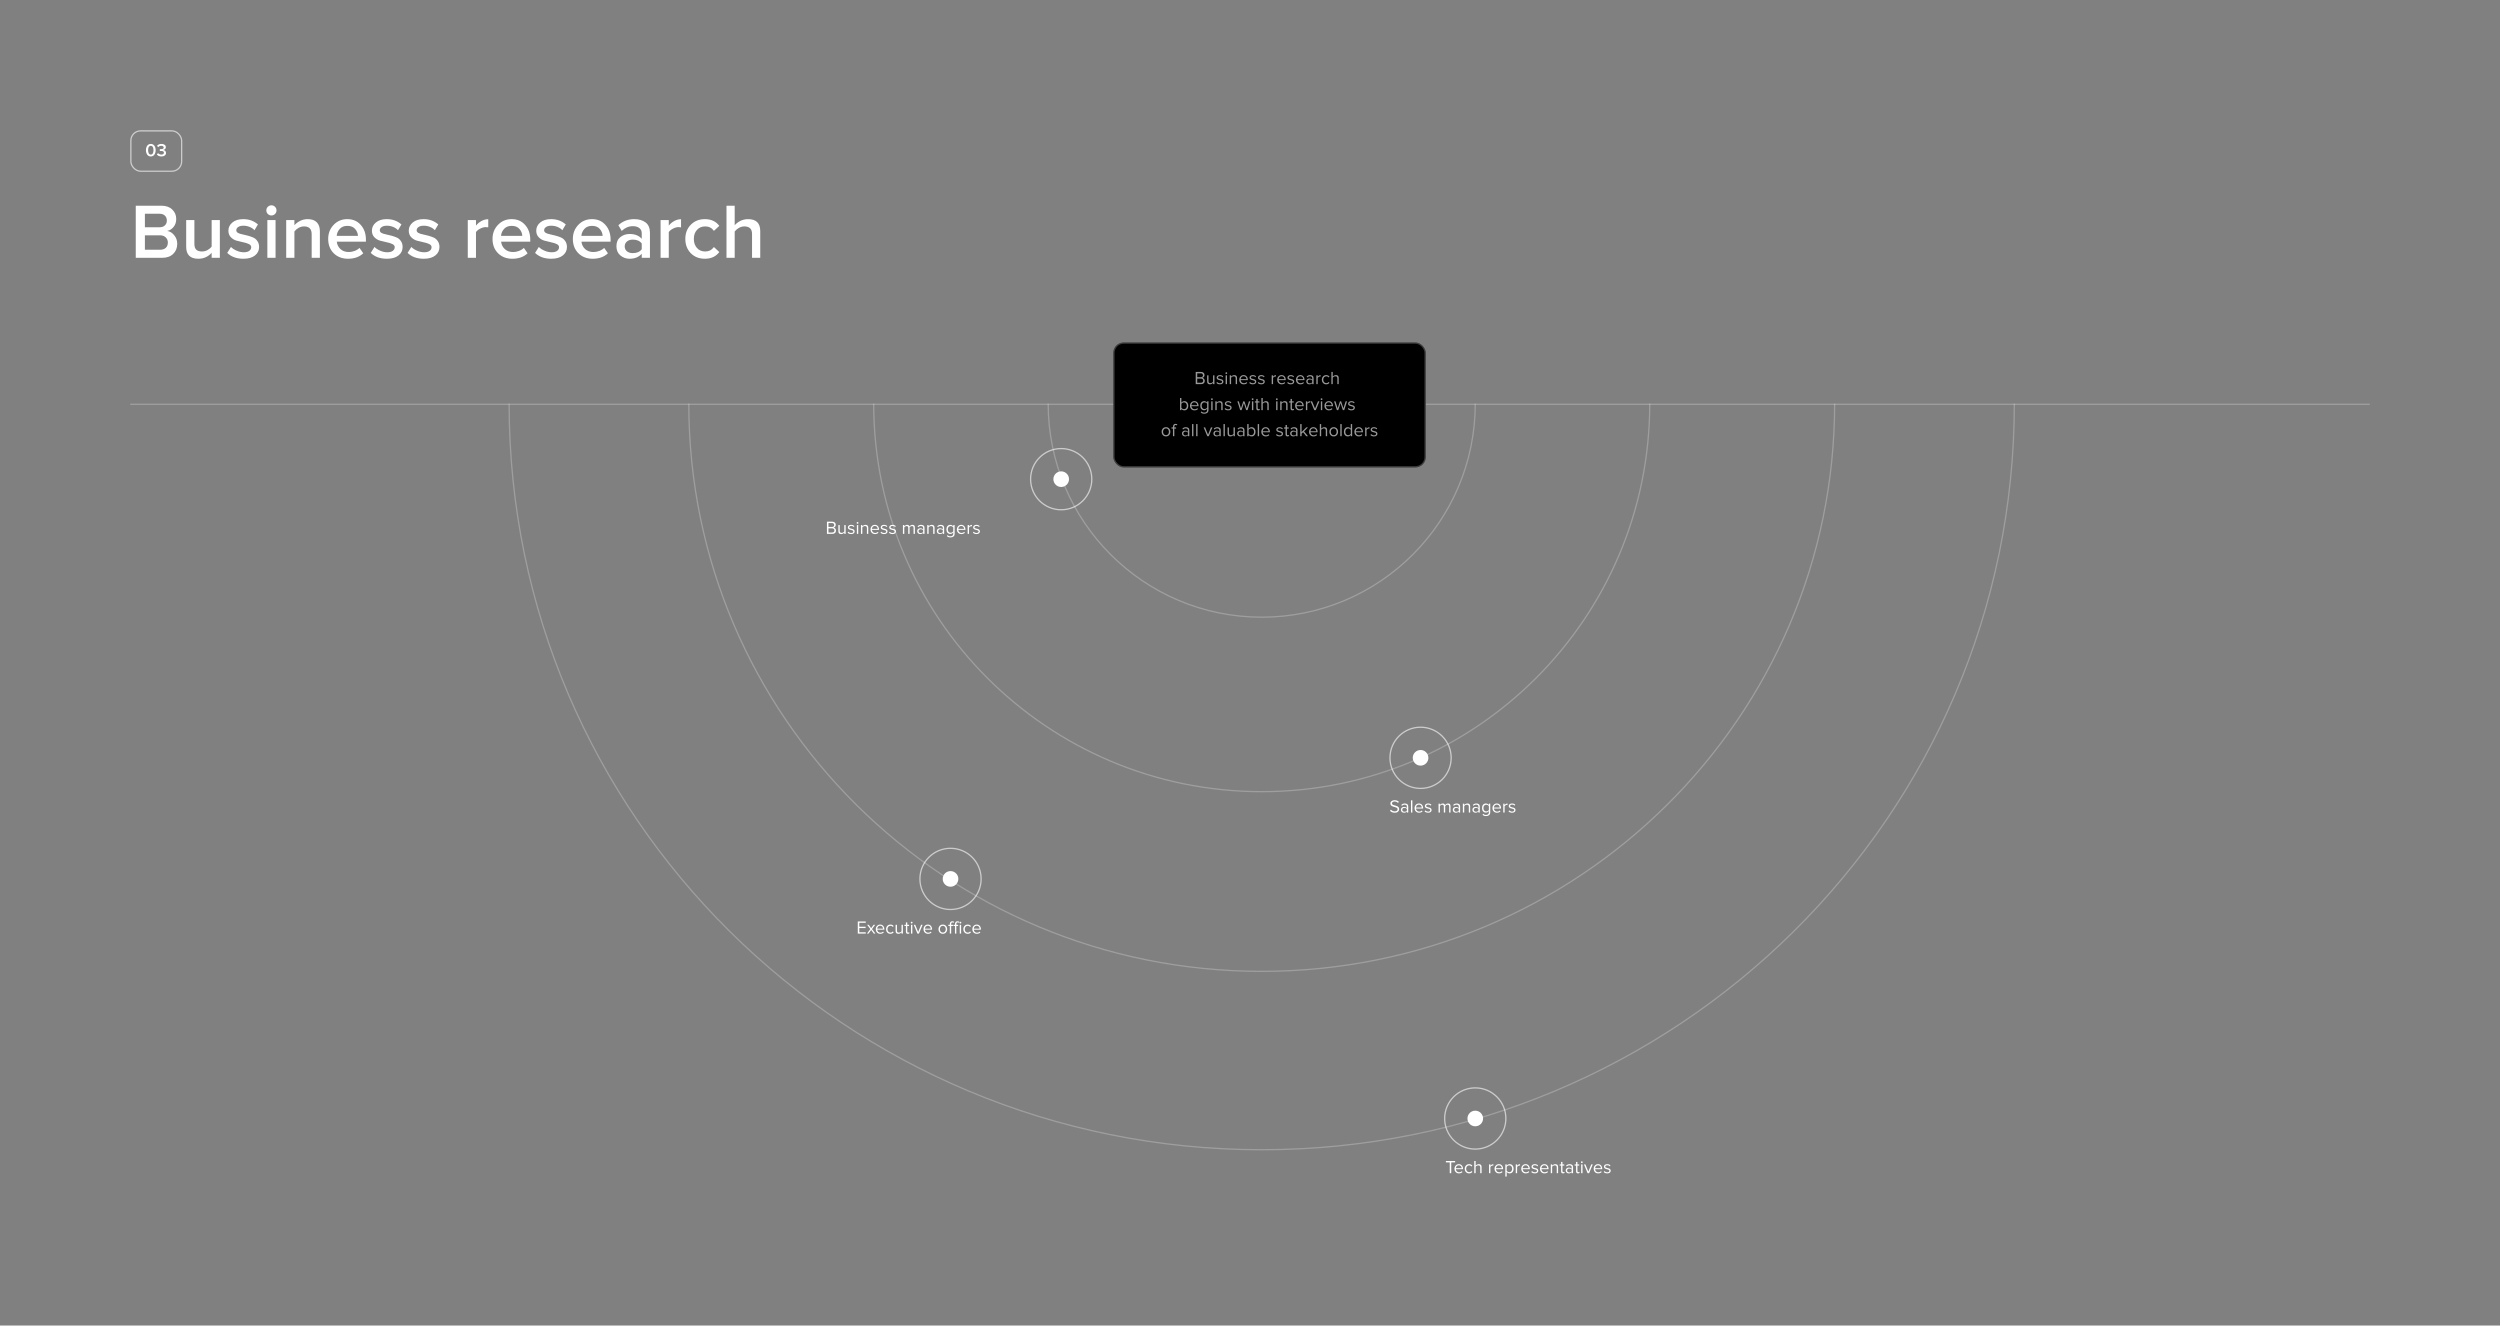 <?xml version="1.0" encoding="UTF-8"?> <svg xmlns="http://www.w3.org/2000/svg" width="1920" height="1018" viewBox="0 0 1920 1018" fill="none"><rect x="0" y="0" width="1920" height="1018" fill="#808080" stroke="none"/> <g clip-path="url(#clip0)"> <path d="M124.48 198H104.26V157.98H123.94C127.5 157.98 130.28 158.96 132.28 160.92C134.32 162.84 135.34 165.26 135.34 168.18C135.34 170.58 134.66 172.62 133.3 174.3C131.98 175.94 130.34 176.96 128.38 177.36C130.54 177.68 132.36 178.8 133.84 180.72C135.36 182.6 136.12 184.76 136.12 187.2C136.12 190.4 135.08 193 133 195C130.96 197 128.12 198 124.48 198ZM122.5 174.54C124.26 174.54 125.64 174.06 126.64 173.1C127.64 172.14 128.14 170.9 128.14 169.38C128.14 167.82 127.64 166.56 126.64 165.6C125.64 164.64 124.26 164.16 122.5 164.16H111.28V174.54H122.5ZM122.8 191.82C124.72 191.82 126.22 191.34 127.3 190.38C128.38 189.38 128.92 188 128.92 186.24C128.92 184.68 128.38 183.38 127.3 182.34C126.22 181.26 124.72 180.72 122.8 180.72H111.28V191.82H122.8ZM168.846 198H162.546V194.16C159.826 197.2 156.406 198.72 152.286 198.72C146.086 198.72 142.986 195.66 142.986 189.54V169.02H149.286V187.26C149.286 189.38 149.786 190.9 150.786 191.82C151.786 192.7 153.226 193.14 155.106 193.14C156.626 193.14 158.046 192.78 159.366 192.06C160.686 191.34 161.746 190.44 162.546 189.36V169.02H168.846V198ZM186.929 198.72C181.729 198.72 177.589 197.22 174.509 194.22L177.389 189.66C178.469 190.78 179.929 191.74 181.769 192.54C183.609 193.34 185.429 193.74 187.229 193.74C189.069 193.74 190.469 193.38 191.429 192.66C192.429 191.94 192.929 191 192.929 189.84C192.929 188.8 192.329 188 191.129 187.44C189.929 186.84 188.469 186.38 186.749 186.06C185.029 185.7 183.309 185.28 181.589 184.8C179.869 184.28 178.409 183.38 177.209 182.1C176.009 180.82 175.409 179.16 175.409 177.12C175.409 174.64 176.429 172.56 178.469 170.88C180.509 169.16 183.289 168.3 186.809 168.3C191.249 168.3 195.009 169.66 198.089 172.38L195.449 176.82C194.529 175.78 193.309 174.94 191.789 174.3C190.269 173.66 188.629 173.34 186.869 173.34C185.229 173.34 183.909 173.68 182.909 174.36C181.949 175 181.469 175.84 181.469 176.88C181.469 177.68 181.889 178.34 182.729 178.86C183.609 179.34 184.689 179.7 185.969 179.94C187.289 180.18 188.709 180.52 190.229 180.96C191.749 181.36 193.149 181.84 194.429 182.4C195.749 182.96 196.829 183.88 197.669 185.16C198.549 186.4 198.989 187.92 198.989 189.72C198.989 192.36 197.929 194.52 195.809 196.2C193.689 197.88 190.729 198.72 186.929 198.72ZM208.45 165.48C207.41 165.48 206.49 165.1 205.69 164.34C204.93 163.58 204.55 162.66 204.55 161.58C204.55 160.5 204.93 159.58 205.69 158.82C206.49 158.06 207.41 157.68 208.45 157.68C209.53 157.68 210.45 158.06 211.21 158.82C211.97 159.58 212.35 160.5 212.35 161.58C212.35 162.66 211.97 163.58 211.21 164.34C210.45 165.1 209.53 165.48 208.45 165.48ZM211.63 198H205.33V169.02H211.63V198ZM245.663 198H239.363V179.88C239.363 175.88 237.423 173.88 233.543 173.88C232.023 173.88 230.603 174.26 229.283 175.02C227.963 175.78 226.903 176.7 226.103 177.78V198H219.803V169.02H226.103V172.98C227.183 171.7 228.623 170.6 230.423 169.68C232.223 168.76 234.183 168.3 236.303 168.3C239.383 168.3 241.703 169.1 243.263 170.7C244.863 172.3 245.663 174.6 245.663 177.6V198ZM267.226 198.72C262.826 198.72 259.186 197.32 256.306 194.52C253.466 191.68 252.046 188 252.046 183.48C252.046 179.24 253.426 175.66 256.186 172.74C258.986 169.78 262.506 168.3 266.746 168.3C271.026 168.3 274.466 169.78 277.066 172.74C279.706 175.7 281.026 179.48 281.026 184.08V185.58H258.646C258.886 187.86 259.826 189.76 261.466 191.28C263.106 192.8 265.246 193.56 267.886 193.56C269.366 193.56 270.846 193.28 272.326 192.72C273.846 192.16 275.106 191.38 276.106 190.38L278.986 194.52C276.066 197.32 272.146 198.72 267.226 198.72ZM274.906 181.14C274.826 179.14 274.086 177.36 272.686 175.8C271.326 174.24 269.346 173.46 266.746 173.46C264.266 173.46 262.326 174.24 260.926 175.8C259.526 177.32 258.746 179.1 258.586 181.14H274.906ZM297.144 198.72C291.944 198.72 287.804 197.22 284.724 194.22L287.604 189.66C288.684 190.78 290.144 191.74 291.984 192.54C293.824 193.34 295.644 193.74 297.444 193.74C299.284 193.74 300.684 193.38 301.644 192.66C302.644 191.94 303.144 191 303.144 189.84C303.144 188.8 302.544 188 301.344 187.44C300.144 186.84 298.684 186.38 296.964 186.06C295.244 185.7 293.524 185.28 291.804 184.8C290.084 184.28 288.624 183.38 287.424 182.1C286.224 180.82 285.624 179.16 285.624 177.12C285.624 174.64 286.644 172.56 288.684 170.88C290.724 169.16 293.504 168.3 297.024 168.3C301.464 168.3 305.224 169.66 308.304 172.38L305.664 176.82C304.744 175.78 303.524 174.94 302.004 174.3C300.484 173.66 298.844 173.34 297.084 173.34C295.444 173.34 294.124 173.68 293.124 174.36C292.164 175 291.684 175.84 291.684 176.88C291.684 177.68 292.104 178.34 292.944 178.86C293.824 179.34 294.904 179.7 296.184 179.94C297.504 180.18 298.924 180.52 300.444 180.96C301.964 181.36 303.364 181.84 304.644 182.4C305.964 182.96 307.044 183.88 307.884 185.16C308.764 186.4 309.204 187.92 309.204 189.72C309.204 192.36 308.144 194.52 306.024 196.2C303.904 197.88 300.944 198.72 297.144 198.72ZM325.445 198.72C320.245 198.72 316.105 197.22 313.025 194.22L315.905 189.66C316.985 190.78 318.445 191.74 320.285 192.54C322.125 193.34 323.945 193.74 325.745 193.74C327.585 193.74 328.985 193.38 329.945 192.66C330.945 191.94 331.445 191 331.445 189.84C331.445 188.8 330.845 188 329.645 187.44C328.445 186.84 326.985 186.38 325.265 186.06C323.545 185.7 321.825 185.28 320.105 184.8C318.385 184.28 316.925 183.38 315.725 182.1C314.525 180.82 313.925 179.16 313.925 177.12C313.925 174.64 314.945 172.56 316.985 170.88C319.025 169.16 321.805 168.3 325.325 168.3C329.765 168.3 333.525 169.66 336.605 172.38L333.965 176.82C333.045 175.78 331.825 174.94 330.305 174.3C328.785 173.66 327.145 173.34 325.385 173.34C323.745 173.34 322.425 173.68 321.425 174.36C320.465 175 319.985 175.84 319.985 176.88C319.985 177.68 320.405 178.34 321.245 178.86C322.125 179.34 323.205 179.7 324.485 179.94C325.805 180.18 327.225 180.52 328.745 180.96C330.265 181.36 331.665 181.84 332.945 182.4C334.265 182.96 335.345 183.88 336.185 185.16C337.065 186.4 337.505 187.92 337.505 189.72C337.505 192.36 336.445 194.52 334.325 196.2C332.205 197.88 329.245 198.72 325.445 198.72ZM365.556 198H359.256V169.02H365.556V173.28C366.676 171.84 368.076 170.66 369.756 169.74C371.436 168.82 373.176 168.36 374.976 168.36V174.6C374.416 174.48 373.756 174.42 372.996 174.42C371.676 174.42 370.256 174.82 368.736 175.62C367.256 176.38 366.196 177.26 365.556 178.26V198ZM393.437 198.72C389.037 198.72 385.397 197.32 382.517 194.52C379.677 191.68 378.257 188 378.257 183.48C378.257 179.24 379.637 175.66 382.397 172.74C385.197 169.78 388.717 168.3 392.957 168.3C397.237 168.3 400.677 169.78 403.277 172.74C405.917 175.7 407.237 179.48 407.237 184.08V185.58H384.857C385.097 187.86 386.037 189.76 387.677 191.28C389.317 192.8 391.457 193.56 394.097 193.56C395.577 193.56 397.057 193.28 398.537 192.72C400.057 192.16 401.317 191.38 402.317 190.38L405.197 194.52C402.277 197.32 398.357 198.72 393.437 198.72ZM401.117 181.14C401.037 179.14 400.297 177.36 398.897 175.8C397.537 174.24 395.557 173.46 392.957 173.46C390.477 173.46 388.537 174.24 387.137 175.8C385.737 177.32 384.957 179.1 384.797 181.14H401.117ZM423.355 198.72C418.155 198.72 414.015 197.22 410.935 194.22L413.815 189.66C414.895 190.78 416.355 191.74 418.195 192.54C420.035 193.34 421.855 193.74 423.655 193.74C425.495 193.74 426.895 193.38 427.855 192.66C428.855 191.94 429.355 191 429.355 189.84C429.355 188.8 428.755 188 427.555 187.44C426.355 186.84 424.895 186.38 423.175 186.06C421.455 185.7 419.735 185.28 418.015 184.8C416.295 184.28 414.835 183.38 413.635 182.1C412.435 180.82 411.835 179.16 411.835 177.12C411.835 174.64 412.855 172.56 414.895 170.88C416.935 169.16 419.715 168.3 423.235 168.3C427.675 168.3 431.435 169.66 434.515 172.38L431.875 176.82C430.955 175.78 429.735 174.94 428.215 174.3C426.695 173.66 425.055 173.34 423.295 173.34C421.655 173.34 420.335 173.68 419.335 174.36C418.375 175 417.895 175.84 417.895 176.88C417.895 177.68 418.315 178.34 419.155 178.86C420.035 179.34 421.115 179.7 422.395 179.94C423.715 180.18 425.135 180.52 426.655 180.96C428.175 181.36 429.575 181.84 430.855 182.4C432.175 182.96 433.255 183.88 434.095 185.16C434.975 186.4 435.415 187.92 435.415 189.72C435.415 192.36 434.355 194.52 432.235 196.2C430.115 197.88 427.155 198.72 423.355 198.72ZM455.136 198.72C450.736 198.72 447.096 197.32 444.216 194.52C441.376 191.68 439.956 188 439.956 183.48C439.956 179.24 441.336 175.66 444.096 172.74C446.896 169.78 450.416 168.3 454.656 168.3C458.936 168.3 462.376 169.78 464.976 172.74C467.616 175.7 468.936 179.48 468.936 184.08V185.58H446.556C446.796 187.86 447.736 189.76 449.376 191.28C451.016 192.8 453.156 193.56 455.796 193.56C457.276 193.56 458.756 193.28 460.236 192.72C461.756 192.16 463.016 191.38 464.016 190.38L466.896 194.52C463.976 197.32 460.056 198.72 455.136 198.72ZM462.816 181.14C462.736 179.14 461.996 177.36 460.596 175.8C459.236 174.24 457.256 173.46 454.656 173.46C452.176 173.46 450.236 174.24 448.836 175.8C447.436 177.32 446.656 179.1 446.496 181.14H462.816ZM499.154 198H492.854V194.88C490.614 197.44 487.494 198.72 483.494 198.72C480.854 198.72 478.514 197.88 476.474 196.2C474.434 194.48 473.414 192.12 473.414 189.12C473.414 186.04 474.414 183.7 476.414 182.1C478.454 180.5 480.814 179.7 483.494 179.7C487.614 179.7 490.734 180.94 492.854 183.42V179.1C492.854 177.42 492.234 176.1 490.994 175.14C489.754 174.18 488.114 173.7 486.074 173.7C482.834 173.7 479.974 174.92 477.494 177.36L474.914 172.98C478.194 169.86 482.254 168.3 487.094 168.3C490.654 168.3 493.554 169.14 495.794 170.82C498.034 172.5 499.154 175.16 499.154 178.8V198ZM485.954 194.4C489.114 194.4 491.414 193.4 492.854 191.4V187.02C491.414 185.02 489.114 184.02 485.954 184.02C484.154 184.02 482.674 184.5 481.514 185.46C480.354 186.42 479.774 187.68 479.774 189.24C479.774 190.8 480.354 192.06 481.514 193.02C482.674 193.94 484.154 194.4 485.954 194.4ZM513.622 198H507.322V169.02H513.622V173.28C514.742 171.84 516.142 170.66 517.822 169.74C519.502 168.82 521.242 168.36 523.042 168.36V174.6C522.482 174.48 521.822 174.42 521.062 174.42C519.742 174.42 518.322 174.82 516.802 175.62C515.322 176.38 514.262 177.26 513.622 178.26V198ZM541.323 198.72C536.923 198.72 533.323 197.3 530.523 194.46C527.723 191.58 526.323 187.92 526.323 183.48C526.323 179.08 527.723 175.46 530.523 172.62C533.323 169.74 536.923 168.3 541.323 168.3C546.163 168.3 549.863 170.02 552.423 173.46L548.283 177.3C546.683 175.02 544.463 173.88 541.623 173.88C538.983 173.88 536.863 174.78 535.263 176.58C533.663 178.34 532.863 180.64 532.863 183.48C532.863 186.32 533.663 188.64 535.263 190.44C536.863 192.24 538.983 193.14 541.623 193.14C544.383 193.14 546.603 192 548.283 189.72L552.423 193.56C549.863 197 546.163 198.72 541.323 198.72ZM583.867 198H577.567V179.76C577.567 177.64 577.047 176.14 576.007 175.26C575.007 174.34 573.567 173.88 571.687 173.88C570.207 173.88 568.807 174.26 567.487 175.02C566.167 175.78 565.087 176.7 564.247 177.78V198H557.947V157.98H564.247V172.98C565.327 171.7 566.767 170.6 568.567 169.68C570.407 168.76 572.387 168.3 574.507 168.3C580.747 168.3 583.867 171.36 583.867 177.48V198Z" fill="white"></path> <path d="M117.492 119.748C116.997 120.028 116.437 120.168 115.812 120.168C115.187 120.168 114.627 120.028 114.132 119.748C113.637 119.468 113.245 119.095 112.956 118.628C112.667 118.161 112.447 117.648 112.298 117.088C112.149 116.528 112.074 115.945 112.074 115.338C112.074 114.731 112.149 114.148 112.298 113.588C112.447 113.028 112.667 112.519 112.956 112.062C113.245 111.595 113.637 111.222 114.132 110.942C114.627 110.662 115.187 110.522 115.812 110.522C116.437 110.522 116.997 110.662 117.492 110.942C117.987 111.222 118.379 111.595 118.668 112.062C118.957 112.519 119.177 113.028 119.326 113.588C119.475 114.148 119.55 114.731 119.55 115.338C119.55 115.945 119.475 116.528 119.326 117.088C119.177 117.648 118.957 118.161 118.668 118.628C118.379 119.095 117.987 119.468 117.492 119.748ZM114.244 117.76C114.58 118.395 115.103 118.712 115.812 118.712C116.521 118.712 117.044 118.395 117.38 117.76C117.716 117.125 117.884 116.318 117.884 115.338C117.884 114.713 117.819 114.157 117.688 113.672C117.567 113.187 117.343 112.785 117.016 112.468C116.699 112.141 116.297 111.978 115.812 111.978C115.327 111.978 114.921 112.141 114.594 112.468C114.277 112.785 114.053 113.187 113.922 113.672C113.801 114.157 113.74 114.713 113.74 115.338C113.74 116.318 113.908 117.125 114.244 117.76ZM123.991 120.168C123.198 120.168 122.493 120.028 121.877 119.748C121.27 119.468 120.799 119.104 120.463 118.656L121.345 117.578C121.644 117.923 122.026 118.199 122.493 118.404C122.96 118.609 123.44 118.712 123.935 118.712C124.542 118.712 125.018 118.586 125.363 118.334C125.708 118.073 125.881 117.723 125.881 117.284C125.881 116.407 125.19 115.968 123.809 115.968C123.184 115.968 122.824 115.973 122.731 115.982V114.512C122.843 114.521 123.202 114.526 123.809 114.526C124.388 114.526 124.85 114.423 125.195 114.218C125.55 114.013 125.727 113.705 125.727 113.294C125.727 112.874 125.55 112.552 125.195 112.328C124.84 112.095 124.388 111.978 123.837 111.978C122.922 111.978 122.12 112.323 121.429 113.014L120.589 111.992C121.42 111.012 122.554 110.522 123.991 110.522C125.008 110.522 125.825 110.751 126.441 111.208C127.057 111.656 127.365 112.267 127.365 113.042C127.365 113.621 127.16 114.101 126.749 114.484C126.348 114.857 125.876 115.091 125.335 115.184C125.867 115.231 126.362 115.455 126.819 115.856C127.276 116.257 127.505 116.789 127.505 117.452C127.505 118.255 127.183 118.908 126.539 119.412C125.904 119.916 125.055 120.168 123.991 120.168Z" fill="white"></path> <rect x="100.5" y="100.5" width="39" height="31" rx="7.5" stroke="white" stroke-opacity="0.6"></rect> <path d="M639.348 410H635.092V400.662H639.25C640.053 400.662 640.687 400.881 641.154 401.32C641.63 401.759 641.868 402.333 641.868 403.042C641.868 403.602 641.709 404.078 641.392 404.47C641.075 404.853 640.687 405.091 640.23 405.184C640.725 405.259 641.149 405.52 641.504 405.968C641.868 406.416 642.05 406.92 642.05 407.48C642.05 408.236 641.807 408.847 641.322 409.314C640.846 409.771 640.188 410 639.348 410ZM639.054 404.708C639.567 404.708 639.964 404.568 640.244 404.288C640.524 404.008 640.664 403.649 640.664 403.21C640.664 402.771 640.519 402.412 640.23 402.132C639.95 401.843 639.558 401.698 639.054 401.698H636.254V404.708H639.054ZM639.11 408.964C639.651 408.964 640.076 408.819 640.384 408.53C640.692 408.241 640.846 407.849 640.846 407.354C640.846 406.897 640.692 406.514 640.384 406.206C640.085 405.898 639.661 405.744 639.11 405.744H636.254V408.964H639.11ZM649.469 410H648.419V409.048C648.139 409.365 647.784 409.631 647.355 409.846C646.935 410.061 646.487 410.168 646.011 410.168C644.573 410.168 643.855 409.449 643.855 408.012V403.238H644.905V407.69C644.905 408.25 645.031 408.647 645.283 408.88C645.544 409.113 645.922 409.23 646.417 409.23C646.809 409.23 647.187 409.132 647.551 408.936C647.924 408.74 648.213 408.497 648.419 408.208V403.238H649.469V410ZM653.708 410.168C652.56 410.168 651.65 409.813 650.978 409.104L651.524 408.348C651.757 408.619 652.074 408.847 652.476 409.034C652.886 409.221 653.311 409.314 653.75 409.314C654.254 409.314 654.646 409.207 654.926 408.992C655.206 408.777 655.346 408.497 655.346 408.152C655.346 407.853 655.201 407.62 654.912 407.452C654.622 407.275 654.272 407.144 653.862 407.06C653.46 406.967 653.054 406.864 652.644 406.752C652.233 406.631 651.883 406.43 651.594 406.15C651.304 405.861 651.16 405.483 651.16 405.016C651.16 404.465 651.384 404.003 651.832 403.63C652.289 403.257 652.905 403.07 653.68 403.07C654.697 403.07 655.532 403.397 656.186 404.05L655.696 404.778C655.22 404.209 654.548 403.924 653.68 403.924C653.222 403.924 652.858 404.027 652.588 404.232C652.317 404.428 652.182 404.68 652.182 404.988C652.182 405.259 652.326 405.473 652.616 405.632C652.905 405.781 653.25 405.903 653.652 405.996C654.062 406.08 654.473 406.183 654.884 406.304C655.294 406.425 655.644 406.64 655.934 406.948C656.223 407.247 656.368 407.639 656.368 408.124C656.368 408.721 656.134 409.211 655.668 409.594C655.201 409.977 654.548 410.168 653.708 410.168ZM658.591 402.272C658.405 402.272 658.241 402.207 658.101 402.076C657.961 401.936 657.891 401.768 657.891 401.572C657.891 401.376 657.961 401.208 658.101 401.068C658.241 400.928 658.405 400.858 658.591 400.858C658.787 400.858 658.955 400.928 659.095 401.068C659.235 401.208 659.305 401.376 659.305 401.572C659.305 401.768 659.235 401.936 659.095 402.076C658.955 402.207 658.787 402.272 658.591 402.272ZM659.123 410H658.073V403.238H659.123V410ZM666.832 410H665.782V405.576C665.782 405.007 665.651 404.605 665.39 404.372C665.129 404.129 664.755 404.008 664.27 404.008C663.878 404.008 663.495 404.111 663.122 404.316C662.758 404.521 662.473 404.769 662.268 405.058V410H661.218V403.238H662.268V404.218C662.529 403.91 662.879 403.644 663.318 403.42C663.757 403.187 664.209 403.07 664.676 403.07C666.113 403.07 666.832 403.798 666.832 405.254V410ZM671.981 410.168C670.973 410.168 670.147 409.841 669.503 409.188C668.859 408.525 668.537 407.667 668.537 406.612C668.537 405.623 668.854 404.787 669.489 404.106C670.124 403.415 670.917 403.07 671.869 403.07C672.868 403.07 673.656 403.415 674.235 404.106C674.823 404.787 675.117 405.651 675.117 406.696V406.962H669.643C669.69 407.625 669.932 408.18 670.371 408.628C670.81 409.076 671.379 409.3 672.079 409.3C672.919 409.3 673.614 409.015 674.165 408.446L674.669 409.132C673.978 409.823 673.082 410.168 671.981 410.168ZM674.081 406.192C674.072 405.613 673.876 405.095 673.493 404.638C673.11 404.171 672.564 403.938 671.855 403.938C671.183 403.938 670.651 404.167 670.259 404.624C669.876 405.081 669.671 405.604 669.643 406.192H674.081ZM678.96 410.168C677.812 410.168 676.902 409.813 676.23 409.104L676.776 408.348C677.009 408.619 677.326 408.847 677.728 409.034C678.138 409.221 678.563 409.314 679.002 409.314C679.506 409.314 679.898 409.207 680.178 408.992C680.458 408.777 680.598 408.497 680.598 408.152C680.598 407.853 680.453 407.62 680.164 407.452C679.874 407.275 679.524 407.144 679.114 407.06C678.712 406.967 678.306 406.864 677.896 406.752C677.485 406.631 677.135 406.43 676.846 406.15C676.556 405.861 676.412 405.483 676.412 405.016C676.412 404.465 676.636 404.003 677.084 403.63C677.541 403.257 678.157 403.07 678.932 403.07C679.949 403.07 680.784 403.397 681.438 404.05L680.948 404.778C680.472 404.209 679.8 403.924 678.932 403.924C678.474 403.924 678.11 404.027 677.84 404.232C677.569 404.428 677.434 404.68 677.434 404.988C677.434 405.259 677.578 405.473 677.868 405.632C678.157 405.781 678.502 405.903 678.904 405.996C679.314 406.08 679.725 406.183 680.136 406.304C680.546 406.425 680.896 406.64 681.186 406.948C681.475 407.247 681.62 407.639 681.62 408.124C681.62 408.721 681.386 409.211 680.92 409.594C680.453 409.977 679.8 410.168 678.96 410.168ZM685.467 410.168C684.319 410.168 683.409 409.813 682.737 409.104L683.283 408.348C683.517 408.619 683.834 408.847 684.235 409.034C684.646 409.221 685.071 409.314 685.509 409.314C686.013 409.314 686.405 409.207 686.685 408.992C686.965 408.777 687.105 408.497 687.105 408.152C687.105 407.853 686.961 407.62 686.671 407.452C686.382 407.275 686.032 407.144 685.621 407.06C685.22 406.967 684.814 406.864 684.403 406.752C683.993 406.631 683.643 406.43 683.353 406.15C683.064 405.861 682.919 405.483 682.919 405.016C682.919 404.465 683.143 404.003 683.591 403.63C684.049 403.257 684.665 403.07 685.439 403.07C686.457 403.07 687.292 403.397 687.945 404.05L687.455 404.778C686.979 404.209 686.307 403.924 685.439 403.924C684.982 403.924 684.618 404.027 684.347 404.232C684.077 404.428 683.941 404.68 683.941 404.988C683.941 405.259 684.086 405.473 684.375 405.632C684.665 405.781 685.01 405.903 685.411 405.996C685.822 406.08 686.233 406.183 686.643 406.304C687.054 406.425 687.404 406.64 687.693 406.948C687.983 407.247 688.127 407.639 688.127 408.124C688.127 408.721 687.894 409.211 687.427 409.594C686.961 409.977 686.307 410.168 685.467 410.168ZM702.655 410H701.605V405.408C701.605 404.475 701.189 404.008 700.359 404.008C700.023 404.008 699.687 404.111 699.351 404.316C699.015 404.521 698.753 404.764 698.567 405.044V410H697.517V405.408C697.517 404.475 697.101 404.008 696.271 404.008C695.944 404.008 695.613 404.111 695.277 404.316C694.95 404.521 694.689 404.769 694.493 405.058V410H693.443V403.238H694.493V404.218C694.661 403.957 694.955 403.7 695.375 403.448C695.795 403.196 696.229 403.07 696.677 403.07C697.171 403.07 697.573 403.187 697.881 403.42C698.189 403.653 698.394 403.957 698.497 404.33C698.702 403.994 699.015 403.7 699.435 403.448C699.855 403.196 700.298 403.07 700.765 403.07C702.025 403.07 702.655 403.751 702.655 405.114V410ZM710.027 410H708.977V409.23C708.408 409.855 707.661 410.168 706.737 410.168C706.112 410.168 705.561 409.967 705.085 409.566C704.609 409.165 704.371 408.619 704.371 407.928C704.371 407.219 704.605 406.673 705.071 406.29C705.547 405.898 706.103 405.702 706.737 405.702C707.699 405.702 708.445 406.01 708.977 406.626V405.408C708.977 404.96 708.819 404.61 708.501 404.358C708.184 404.106 707.773 403.98 707.269 403.98C706.476 403.98 705.785 404.293 705.197 404.918L704.707 404.19C705.426 403.443 706.327 403.07 707.409 403.07C708.184 403.07 708.814 403.257 709.299 403.63C709.785 404.003 710.027 404.577 710.027 405.352V410ZM707.115 409.412C707.955 409.412 708.576 409.132 708.977 408.572V407.298C708.576 406.738 707.955 406.458 707.115 406.458C706.63 406.458 706.229 406.598 705.911 406.878C705.603 407.149 705.449 407.503 705.449 407.942C705.449 408.371 705.603 408.726 705.911 409.006C706.229 409.277 706.63 409.412 707.115 409.412ZM717.746 410H716.696V405.576C716.696 405.007 716.565 404.605 716.304 404.372C716.043 404.129 715.669 404.008 715.184 404.008C714.792 404.008 714.409 404.111 714.036 404.316C713.672 404.521 713.387 404.769 713.182 405.058V410H712.132V403.238H713.182V404.218C713.443 403.91 713.793 403.644 714.232 403.42C714.671 403.187 715.123 403.07 715.59 403.07C717.027 403.07 717.746 403.798 717.746 405.254V410ZM725.121 410H724.071V409.23C723.502 409.855 722.755 410.168 721.831 410.168C721.206 410.168 720.655 409.967 720.179 409.566C719.703 409.165 719.465 408.619 719.465 407.928C719.465 407.219 719.698 406.673 720.165 406.29C720.641 405.898 721.196 405.702 721.831 405.702C722.792 405.702 723.539 406.01 724.071 406.626V405.408C724.071 404.96 723.912 404.61 723.595 404.358C723.278 404.106 722.867 403.98 722.363 403.98C721.57 403.98 720.879 404.293 720.291 404.918L719.801 404.19C720.52 403.443 721.42 403.07 722.503 403.07C723.278 403.07 723.908 403.257 724.393 403.63C724.878 404.003 725.121 404.577 725.121 405.352V410ZM722.209 409.412C723.049 409.412 723.67 409.132 724.071 408.572V407.298C723.67 406.738 723.049 406.458 722.209 406.458C721.724 406.458 721.322 406.598 721.005 406.878C720.697 407.149 720.543 407.503 720.543 407.942C720.543 408.371 720.697 408.726 721.005 409.006C721.322 409.277 721.724 409.412 722.209 409.412ZM729.942 412.744C729.344 412.744 728.836 412.669 728.416 412.52C727.996 412.38 727.594 412.119 727.212 411.736L727.744 410.952C728.257 411.568 728.99 411.876 729.942 411.876C730.567 411.876 731.085 411.708 731.496 411.372C731.906 411.045 732.112 410.537 732.112 409.846V408.88C731.86 409.235 731.533 409.524 731.132 409.748C730.73 409.972 730.301 410.084 729.844 410.084C728.948 410.084 728.22 409.771 727.66 409.146C727.109 408.511 726.834 407.657 726.834 406.584C726.834 405.511 727.109 404.657 727.66 404.022C728.22 403.387 728.948 403.07 729.844 403.07C730.768 403.07 731.524 403.467 732.112 404.26V403.238H733.162V409.804C733.162 410.84 732.858 411.587 732.252 412.044C731.645 412.511 730.875 412.744 729.942 412.744ZM730.096 409.16C730.497 409.16 730.884 409.053 731.258 408.838C731.64 408.623 731.925 408.362 732.112 408.054V405.1C731.925 404.792 731.645 404.535 731.272 404.33C730.898 404.115 730.506 404.008 730.096 404.008C729.424 404.008 728.892 404.246 728.5 404.722C728.117 405.198 727.926 405.819 727.926 406.584C727.926 407.34 728.122 407.961 728.514 408.446C728.906 408.922 729.433 409.16 730.096 409.16ZM738.317 410.168C737.309 410.168 736.483 409.841 735.839 409.188C735.195 408.525 734.873 407.667 734.873 406.612C734.873 405.623 735.19 404.787 735.825 404.106C736.46 403.415 737.253 403.07 738.205 403.07C739.204 403.07 739.992 403.415 740.571 404.106C741.159 404.787 741.453 405.651 741.453 406.696V406.962H735.979C736.026 407.625 736.268 408.18 736.707 408.628C737.146 409.076 737.715 409.3 738.415 409.3C739.255 409.3 739.95 409.015 740.501 408.446L741.005 409.132C740.314 409.823 739.418 410.168 738.317 410.168ZM740.417 406.192C740.408 405.613 740.212 405.095 739.829 404.638C739.446 404.171 738.9 403.938 738.191 403.938C737.519 403.938 736.987 404.167 736.595 404.624C736.212 405.081 736.007 405.604 735.979 406.192H740.417ZM744.204 410H743.154V403.238H744.204V404.33C744.829 403.509 745.58 403.098 746.458 403.098V404.176C746.327 404.148 746.187 404.134 746.038 404.134C745.72 404.134 745.375 404.246 745.002 404.47C744.628 404.694 744.362 404.941 744.204 405.212V410ZM749.917 410.168C748.769 410.168 747.859 409.813 747.187 409.104L747.733 408.348C747.966 408.619 748.283 408.847 748.685 409.034C749.095 409.221 749.52 409.314 749.959 409.314C750.463 409.314 750.855 409.207 751.135 408.992C751.415 408.777 751.555 408.497 751.555 408.152C751.555 407.853 751.41 407.62 751.121 407.452C750.831 407.275 750.481 407.144 750.071 407.06C749.669 406.967 749.263 406.864 748.853 406.752C748.442 406.631 748.092 406.43 747.803 406.15C747.513 405.861 747.369 405.483 747.369 405.016C747.369 404.465 747.593 404.003 748.041 403.63C748.498 403.257 749.114 403.07 749.889 403.07C750.906 403.07 751.741 403.397 752.395 404.05L751.905 404.778C751.429 404.209 750.757 403.924 749.889 403.924C749.431 403.924 749.067 404.027 748.797 404.232C748.526 404.428 748.391 404.68 748.391 404.988C748.391 405.259 748.535 405.473 748.825 405.632C749.114 405.781 749.459 405.903 749.861 405.996C750.271 406.08 750.682 406.183 751.093 406.304C751.503 406.425 751.853 406.64 752.143 406.948C752.432 407.247 752.577 407.639 752.577 408.124C752.577 408.721 752.343 409.211 751.877 409.594C751.41 409.977 750.757 410.168 749.917 410.168Z" fill="white"></path> <line x1="100" y1="310.5" x2="1820" y2="310.5" stroke="white" stroke-opacity="0.24"></line> <rect x="855" y="263" width="240" height="96" rx="8" fill="black"></rect> <path d="M922.564 295H918.308V285.662H922.466C923.268 285.662 923.903 285.881 924.37 286.32C924.846 286.759 925.084 287.333 925.084 288.042C925.084 288.602 924.925 289.078 924.608 289.47C924.29 289.853 923.903 290.091 923.446 290.184C923.94 290.259 924.365 290.52 924.72 290.968C925.084 291.416 925.266 291.92 925.266 292.48C925.266 293.236 925.023 293.847 924.538 294.314C924.062 294.771 923.404 295 922.564 295ZM922.27 289.708C922.783 289.708 923.18 289.568 923.46 289.288C923.74 289.008 923.88 288.649 923.88 288.21C923.88 287.771 923.735 287.412 923.446 287.132C923.166 286.843 922.774 286.698 922.27 286.698H919.47V289.708H922.27ZM922.326 293.964C922.867 293.964 923.292 293.819 923.6 293.53C923.908 293.241 924.062 292.849 924.062 292.354C924.062 291.897 923.908 291.514 923.6 291.206C923.301 290.898 922.876 290.744 922.326 290.744H919.47V293.964H922.326ZM932.685 295H931.635V294.048C931.355 294.365 931 294.631 930.571 294.846C930.151 295.061 929.703 295.168 929.227 295.168C927.789 295.168 927.071 294.449 927.071 293.012V288.238H928.121V292.69C928.121 293.25 928.247 293.647 928.499 293.88C928.76 294.113 929.138 294.23 929.633 294.23C930.025 294.23 930.403 294.132 930.767 293.936C931.14 293.74 931.429 293.497 931.635 293.208V288.238H932.685V295ZM936.923 295.168C935.775 295.168 934.865 294.813 934.193 294.104L934.739 293.348C934.973 293.619 935.29 293.847 935.691 294.034C936.102 294.221 936.527 294.314 936.965 294.314C937.469 294.314 937.861 294.207 938.141 293.992C938.421 293.777 938.561 293.497 938.561 293.152C938.561 292.853 938.417 292.62 938.127 292.452C937.838 292.275 937.488 292.144 937.077 292.06C936.676 291.967 936.27 291.864 935.859 291.752C935.449 291.631 935.099 291.43 934.809 291.15C934.52 290.861 934.375 290.483 934.375 290.016C934.375 289.465 934.599 289.003 935.047 288.63C935.505 288.257 936.121 288.07 936.895 288.07C937.913 288.07 938.748 288.397 939.401 289.05L938.911 289.778C938.435 289.209 937.763 288.924 936.895 288.924C936.438 288.924 936.074 289.027 935.803 289.232C935.533 289.428 935.397 289.68 935.397 289.988C935.397 290.259 935.542 290.473 935.831 290.632C936.121 290.781 936.466 290.903 936.867 290.996C937.278 291.08 937.689 291.183 938.099 291.304C938.51 291.425 938.86 291.64 939.149 291.948C939.439 292.247 939.583 292.639 939.583 293.124C939.583 293.721 939.35 294.211 938.883 294.594C938.417 294.977 937.763 295.168 936.923 295.168ZM941.807 287.272C941.621 287.272 941.457 287.207 941.317 287.076C941.177 286.936 941.107 286.768 941.107 286.572C941.107 286.376 941.177 286.208 941.317 286.068C941.457 285.928 941.621 285.858 941.807 285.858C942.003 285.858 942.171 285.928 942.311 286.068C942.451 286.208 942.521 286.376 942.521 286.572C942.521 286.768 942.451 286.936 942.311 287.076C942.171 287.207 942.003 287.272 941.807 287.272ZM942.339 295H941.289V288.238H942.339V295ZM950.048 295H948.998V290.576C948.998 290.007 948.867 289.605 948.606 289.372C948.344 289.129 947.971 289.008 947.486 289.008C947.094 289.008 946.711 289.111 946.338 289.316C945.974 289.521 945.689 289.769 945.484 290.058V295H944.434V288.238H945.484V289.218C945.745 288.91 946.095 288.644 946.534 288.42C946.972 288.187 947.425 288.07 947.892 288.07C949.329 288.07 950.048 288.798 950.048 290.254V295ZM955.197 295.168C954.189 295.168 953.363 294.841 952.719 294.188C952.075 293.525 951.753 292.667 951.753 291.612C951.753 290.623 952.07 289.787 952.705 289.106C953.339 288.415 954.133 288.07 955.085 288.07C956.083 288.07 956.872 288.415 957.451 289.106C958.039 289.787 958.333 290.651 958.333 291.696V291.962H952.859C952.905 292.625 953.148 293.18 953.587 293.628C954.025 294.076 954.595 294.3 955.295 294.3C956.135 294.3 956.83 294.015 957.381 293.446L957.885 294.132C957.194 294.823 956.298 295.168 955.197 295.168ZM957.297 291.192C957.287 290.613 957.091 290.095 956.709 289.638C956.326 289.171 955.78 288.938 955.071 288.938C954.399 288.938 953.867 289.167 953.475 289.624C953.092 290.081 952.887 290.604 952.859 291.192H957.297ZM962.175 295.168C961.027 295.168 960.117 294.813 959.445 294.104L959.991 293.348C960.225 293.619 960.542 293.847 960.943 294.034C961.354 294.221 961.779 294.314 962.217 294.314C962.721 294.314 963.113 294.207 963.393 293.992C963.673 293.777 963.813 293.497 963.813 293.152C963.813 292.853 963.669 292.62 963.379 292.452C963.09 292.275 962.74 292.144 962.329 292.06C961.928 291.967 961.522 291.864 961.111 291.752C960.701 291.631 960.351 291.43 960.061 291.15C959.772 290.861 959.627 290.483 959.627 290.016C959.627 289.465 959.851 289.003 960.299 288.63C960.757 288.257 961.373 288.07 962.147 288.07C963.165 288.07 964 288.397 964.653 289.05L964.163 289.778C963.687 289.209 963.015 288.924 962.147 288.924C961.69 288.924 961.326 289.027 961.055 289.232C960.785 289.428 960.649 289.68 960.649 289.988C960.649 290.259 960.794 290.473 961.083 290.632C961.373 290.781 961.718 290.903 962.119 290.996C962.53 291.08 962.941 291.183 963.351 291.304C963.762 291.425 964.112 291.64 964.401 291.948C964.691 292.247 964.835 292.639 964.835 293.124C964.835 293.721 964.602 294.211 964.135 294.594C963.669 294.977 963.015 295.168 962.175 295.168ZM968.683 295.168C967.535 295.168 966.625 294.813 965.953 294.104L966.499 293.348C966.733 293.619 967.05 293.847 967.451 294.034C967.862 294.221 968.287 294.314 968.725 294.314C969.229 294.314 969.621 294.207 969.901 293.992C970.181 293.777 970.321 293.497 970.321 293.152C970.321 292.853 970.177 292.62 969.887 292.452C969.598 292.275 969.248 292.144 968.837 292.06C968.436 291.967 968.03 291.864 967.619 291.752C967.209 291.631 966.859 291.43 966.569 291.15C966.28 290.861 966.135 290.483 966.135 290.016C966.135 289.465 966.359 289.003 966.807 288.63C967.265 288.257 967.881 288.07 968.655 288.07C969.673 288.07 970.508 288.397 971.161 289.05L970.671 289.778C970.195 289.209 969.523 288.924 968.655 288.924C968.198 288.924 967.834 289.027 967.563 289.232C967.293 289.428 967.157 289.68 967.157 289.988C967.157 290.259 967.302 290.473 967.591 290.632C967.881 290.781 968.226 290.903 968.627 290.996C969.038 291.08 969.449 291.183 969.859 291.304C970.27 291.425 970.62 291.64 970.909 291.948C971.199 292.247 971.343 292.639 971.343 293.124C971.343 293.721 971.11 294.211 970.643 294.594C970.177 294.977 969.523 295.168 968.683 295.168ZM977.708 295H976.658V288.238H977.708V289.33C978.334 288.509 979.085 288.098 979.962 288.098V289.176C979.832 289.148 979.692 289.134 979.542 289.134C979.225 289.134 978.88 289.246 978.506 289.47C978.133 289.694 977.867 289.941 977.708 290.212V295ZM984.331 295.168C983.323 295.168 982.497 294.841 981.853 294.188C981.209 293.525 980.887 292.667 980.887 291.612C980.887 290.623 981.205 289.787 981.839 289.106C982.474 288.415 983.267 288.07 984.219 288.07C985.218 288.07 986.007 288.415 986.585 289.106C987.173 289.787 987.467 290.651 987.467 291.696V291.962H981.993C982.04 292.625 982.283 293.18 982.721 293.628C983.16 294.076 983.729 294.3 984.429 294.3C985.269 294.3 985.965 294.015 986.515 293.446L987.019 294.132C986.329 294.823 985.433 295.168 984.331 295.168ZM986.431 291.192C986.422 290.613 986.226 290.095 985.843 289.638C985.461 289.171 984.915 288.938 984.205 288.938C983.533 288.938 983.001 289.167 982.609 289.624C982.227 290.081 982.021 290.604 981.993 291.192H986.431ZM991.31 295.168C990.162 295.168 989.252 294.813 988.58 294.104L989.126 293.348C989.359 293.619 989.677 293.847 990.078 294.034C990.489 294.221 990.913 294.314 991.352 294.314C991.856 294.314 992.248 294.207 992.528 293.992C992.808 293.777 992.948 293.497 992.948 293.152C992.948 292.853 992.803 292.62 992.514 292.452C992.225 292.275 991.875 292.144 991.464 292.06C991.063 291.967 990.657 291.864 990.246 291.752C989.835 291.631 989.485 291.43 989.196 291.15C988.907 290.861 988.762 290.483 988.762 290.016C988.762 289.465 988.986 289.003 989.434 288.63C989.891 288.257 990.507 288.07 991.282 288.07C992.299 288.07 993.135 288.397 993.788 289.05L993.298 289.778C992.822 289.209 992.15 288.924 991.282 288.924C990.825 288.924 990.461 289.027 990.19 289.232C989.919 289.428 989.784 289.68 989.784 289.988C989.784 290.259 989.929 290.473 990.218 290.632C990.507 290.781 990.853 290.903 991.254 290.996C991.665 291.08 992.075 291.183 992.486 291.304C992.897 291.425 993.247 291.64 993.536 291.948C993.825 292.247 993.97 292.639 993.97 293.124C993.97 293.721 993.737 294.211 993.27 294.594C992.803 294.977 992.15 295.168 991.31 295.168ZM998.728 295.168C997.72 295.168 996.894 294.841 996.25 294.188C995.606 293.525 995.284 292.667 995.284 291.612C995.284 290.623 995.601 289.787 996.236 289.106C996.871 288.415 997.664 288.07 998.616 288.07C999.615 288.07 1000.4 288.415 1000.98 289.106C1001.57 289.787 1001.86 290.651 1001.86 291.696V291.962H996.39C996.437 292.625 996.679 293.18 997.118 293.628C997.557 294.076 998.126 294.3 998.826 294.3C999.666 294.3 1000.36 294.015 1000.91 293.446L1001.42 294.132C1000.73 294.823 999.829 295.168 998.728 295.168ZM1000.83 291.192C1000.82 290.613 1000.62 290.095 1000.24 289.638C999.857 289.171 999.311 288.938 998.602 288.938C997.93 288.938 997.398 289.167 997.006 289.624C996.623 290.081 996.418 290.604 996.39 291.192H1000.83ZM1008.84 295H1007.79V294.23C1007.22 294.855 1006.48 295.168 1005.55 295.168C1004.93 295.168 1004.38 294.967 1003.9 294.566C1003.42 294.165 1003.19 293.619 1003.19 292.928C1003.19 292.219 1003.42 291.673 1003.89 291.29C1004.36 290.898 1004.92 290.702 1005.55 290.702C1006.51 290.702 1007.26 291.01 1007.79 291.626V290.408C1007.79 289.96 1007.63 289.61 1007.32 289.358C1007 289.106 1006.59 288.98 1006.08 288.98C1005.29 288.98 1004.6 289.293 1004.01 289.918L1003.52 289.19C1004.24 288.443 1005.14 288.07 1006.22 288.07C1007 288.07 1007.63 288.257 1008.11 288.63C1008.6 289.003 1008.84 289.577 1008.84 290.352V295ZM1005.93 294.412C1006.77 294.412 1007.39 294.132 1007.79 293.572V292.298C1007.39 291.738 1006.77 291.458 1005.93 291.458C1005.45 291.458 1005.04 291.598 1004.73 291.878C1004.42 292.149 1004.26 292.503 1004.26 292.942C1004.26 293.371 1004.42 293.726 1004.73 294.006C1005.04 294.277 1005.45 294.412 1005.93 294.412ZM1012 295H1010.95V288.238H1012V289.33C1012.62 288.509 1013.37 288.098 1014.25 288.098V289.176C1014.12 289.148 1013.98 289.134 1013.83 289.134C1013.51 289.134 1013.17 289.246 1012.8 289.47C1012.42 289.694 1012.16 289.941 1012 290.212V295ZM1018.55 295.168C1017.55 295.168 1016.74 294.832 1016.11 294.16C1015.49 293.479 1015.18 292.629 1015.18 291.612C1015.18 290.595 1015.49 289.75 1016.11 289.078C1016.74 288.406 1017.55 288.07 1018.55 288.07C1019.6 288.07 1020.42 288.462 1021.03 289.246L1020.33 289.89C1019.9 289.302 1019.33 289.008 1018.61 289.008C1017.9 289.008 1017.33 289.251 1016.9 289.736C1016.48 290.221 1016.27 290.847 1016.27 291.612C1016.27 292.377 1016.48 293.007 1016.9 293.502C1017.33 293.987 1017.9 294.23 1018.61 294.23C1019.32 294.23 1019.89 293.936 1020.33 293.348L1021.03 293.992C1020.42 294.776 1019.6 295.168 1018.55 295.168ZM1028.13 295H1027.08V290.548C1027.08 289.988 1026.95 289.591 1026.69 289.358C1026.42 289.125 1026.05 289.008 1025.55 289.008C1025.17 289.008 1024.79 289.111 1024.42 289.316C1024.05 289.521 1023.76 289.769 1023.55 290.058V295H1022.5V285.662H1023.55V289.218C1023.81 288.91 1024.16 288.644 1024.6 288.42C1025.04 288.187 1025.5 288.07 1025.97 288.07C1027.41 288.07 1028.13 288.789 1028.13 290.226V295ZM907.298 313.166C907.485 313.465 907.765 313.717 908.138 313.922C908.521 314.127 908.913 314.23 909.314 314.23C909.986 314.23 910.518 313.987 910.91 313.502C911.302 313.017 911.498 312.391 911.498 311.626C911.498 310.861 911.302 310.235 910.91 309.75C910.518 309.255 909.986 309.008 909.314 309.008C908.913 309.008 908.521 309.115 908.138 309.33C907.765 309.535 907.485 309.792 907.298 310.1V313.166ZM907.298 315H906.248V305.662H907.298V309.26C907.886 308.467 908.647 308.07 909.58 308.07C910.467 308.07 911.19 308.397 911.75 309.05C912.31 309.694 912.59 310.553 912.59 311.626C912.59 312.709 912.31 313.572 911.75 314.216C911.2 314.851 910.476 315.168 909.58 315.168C908.638 315.168 907.877 314.776 907.298 313.992V315ZM917.353 315.168C916.345 315.168 915.519 314.841 914.875 314.188C914.231 313.525 913.909 312.667 913.909 311.612C913.909 310.623 914.226 309.787 914.861 309.106C915.496 308.415 916.289 308.07 917.241 308.07C918.24 308.07 919.028 308.415 919.607 309.106C920.195 309.787 920.489 310.651 920.489 311.696V311.962H915.015C915.062 312.625 915.304 313.18 915.743 313.628C916.182 314.076 916.751 314.3 917.451 314.3C918.291 314.3 918.986 314.015 919.537 313.446L920.041 314.132C919.35 314.823 918.454 315.168 917.353 315.168ZM919.453 311.192C919.444 310.613 919.248 310.095 918.865 309.638C918.482 309.171 917.936 308.938 917.227 308.938C916.555 308.938 916.023 309.167 915.631 309.624C915.248 310.081 915.043 310.604 915.015 311.192H919.453ZM924.906 317.744C924.308 317.744 923.8 317.669 923.38 317.52C922.96 317.38 922.558 317.119 922.176 316.736L922.708 315.952C923.221 316.568 923.954 316.876 924.906 316.876C925.531 316.876 926.049 316.708 926.46 316.372C926.87 316.045 927.076 315.537 927.076 314.846V313.88C926.824 314.235 926.497 314.524 926.096 314.748C925.694 314.972 925.265 315.084 924.808 315.084C923.912 315.084 923.184 314.771 922.624 314.146C922.073 313.511 921.798 312.657 921.798 311.584C921.798 310.511 922.073 309.657 922.624 309.022C923.184 308.387 923.912 308.07 924.808 308.07C925.732 308.07 926.488 308.467 927.076 309.26V308.238H928.126V314.804C928.126 315.84 927.822 316.587 927.216 317.044C926.609 317.511 925.839 317.744 924.906 317.744ZM925.06 314.16C925.461 314.16 925.848 314.053 926.222 313.838C926.604 313.623 926.889 313.362 927.076 313.054V310.1C926.889 309.792 926.609 309.535 926.236 309.33C925.862 309.115 925.47 309.008 925.06 309.008C924.388 309.008 923.856 309.246 923.464 309.722C923.081 310.198 922.89 310.819 922.89 311.584C922.89 312.34 923.086 312.961 923.478 313.446C923.87 313.922 924.397 314.16 925.06 314.16ZM930.747 307.272C930.56 307.272 930.397 307.207 930.257 307.076C930.117 306.936 930.047 306.768 930.047 306.572C930.047 306.376 930.117 306.208 930.257 306.068C930.397 305.928 930.56 305.858 930.747 305.858C930.943 305.858 931.111 305.928 931.251 306.068C931.391 306.208 931.461 306.376 931.461 306.572C931.461 306.768 931.391 306.936 931.251 307.076C931.111 307.207 930.943 307.272 930.747 307.272ZM931.279 315H930.229V308.238H931.279V315ZM938.987 315H937.937V310.576C937.937 310.007 937.807 309.605 937.545 309.372C937.284 309.129 936.911 309.008 936.425 309.008C936.033 309.008 935.651 309.111 935.277 309.316C934.913 309.521 934.629 309.769 934.423 310.058V315H933.373V308.238H934.423V309.218C934.685 308.91 935.035 308.644 935.473 308.42C935.912 308.187 936.365 308.07 936.831 308.07C938.269 308.07 938.987 308.798 938.987 310.254V315ZM943.226 315.168C942.078 315.168 941.168 314.813 940.496 314.104L941.042 313.348C941.276 313.619 941.593 313.847 941.994 314.034C942.405 314.221 942.83 314.314 943.268 314.314C943.772 314.314 944.164 314.207 944.444 313.992C944.724 313.777 944.864 313.497 944.864 313.152C944.864 312.853 944.72 312.62 944.43 312.452C944.141 312.275 943.791 312.144 943.38 312.06C942.979 311.967 942.573 311.864 942.162 311.752C941.752 311.631 941.402 311.43 941.112 311.15C940.823 310.861 940.678 310.483 940.678 310.016C940.678 309.465 940.902 309.003 941.35 308.63C941.808 308.257 942.424 308.07 943.198 308.07C944.216 308.07 945.051 308.397 945.704 309.05L945.214 309.778C944.738 309.209 944.066 308.924 943.198 308.924C942.741 308.924 942.377 309.027 942.106 309.232C941.836 309.428 941.7 309.68 941.7 309.988C941.7 310.259 941.845 310.473 942.134 310.632C942.424 310.781 942.769 310.903 943.17 310.996C943.581 311.08 943.992 311.183 944.402 311.304C944.813 311.425 945.163 311.64 945.452 311.948C945.742 312.247 945.886 312.639 945.886 313.124C945.886 313.721 945.653 314.211 945.186 314.594C944.72 314.977 944.066 315.168 943.226 315.168ZM958.103 315H957.053L955.289 309.568L953.525 315H952.475L950.319 308.238H951.411L953.063 313.628L954.841 308.238H955.737L957.515 313.628L959.167 308.238H960.259L958.103 315ZM962.001 307.272C961.814 307.272 961.651 307.207 961.511 307.076C961.371 306.936 961.301 306.768 961.301 306.572C961.301 306.376 961.371 306.208 961.511 306.068C961.651 305.928 961.814 305.858 962.001 305.858C962.197 305.858 962.365 305.928 962.505 306.068C962.645 306.208 962.715 306.376 962.715 306.572C962.715 306.768 962.645 306.936 962.505 307.076C962.365 307.207 962.197 307.272 962.001 307.272ZM962.533 315H961.483V308.238H962.533V315ZM966.335 315.168C965.84 315.168 965.467 315.033 965.215 314.762C964.963 314.491 964.837 314.099 964.837 313.586V309.162H963.717V308.238H964.837V306.39H965.887V308.238H967.259V309.162H965.887V313.362C965.887 313.623 965.943 313.833 966.055 313.992C966.176 314.151 966.349 314.23 966.573 314.23C966.881 314.23 967.119 314.137 967.287 313.95L967.595 314.734C967.287 315.023 966.867 315.168 966.335 315.168ZM974.37 315H973.32V310.548C973.32 309.988 973.19 309.591 972.928 309.358C972.667 309.125 972.289 309.008 971.794 309.008C971.412 309.008 971.034 309.111 970.66 309.316C970.296 309.521 970.007 309.769 969.792 310.058V315H968.742V305.662H969.792V309.218C970.054 308.91 970.404 308.644 970.842 308.42C971.281 308.187 971.738 308.07 972.214 308.07C973.652 308.07 974.37 308.789 974.37 310.226V315ZM980.594 307.272C980.408 307.272 980.244 307.207 980.104 307.076C979.964 306.936 979.894 306.768 979.894 306.572C979.894 306.376 979.964 306.208 980.104 306.068C980.244 305.928 980.408 305.858 980.594 305.858C980.79 305.858 980.958 305.928 981.098 306.068C981.238 306.208 981.308 306.376 981.308 306.572C981.308 306.768 981.238 306.936 981.098 307.076C980.958 307.207 980.79 307.272 980.594 307.272ZM981.126 315H980.076V308.238H981.126V315ZM988.835 315H987.785V310.576C987.785 310.007 987.654 309.605 987.393 309.372C987.132 309.129 986.758 309.008 986.273 309.008C985.881 309.008 985.498 309.111 985.125 309.316C984.761 309.521 984.476 309.769 984.271 310.058V315H983.221V308.238H984.271V309.218C984.532 308.91 984.882 308.644 985.321 308.42C985.76 308.187 986.212 308.07 986.679 308.07C988.116 308.07 988.835 308.798 988.835 310.254V315ZM992.64 315.168C992.145 315.168 991.772 315.033 991.52 314.762C991.268 314.491 991.142 314.099 991.142 313.586V309.162H990.022V308.238H991.142V306.39H992.192V308.238H993.564V309.162H992.192V313.362C992.192 313.623 992.248 313.833 992.36 313.992C992.481 314.151 992.654 314.23 992.878 314.23C993.186 314.23 993.424 314.137 993.592 313.95L993.9 314.734C993.592 315.023 993.172 315.168 992.64 315.168ZM998.099 315.168C997.091 315.168 996.265 314.841 995.621 314.188C994.977 313.525 994.655 312.667 994.655 311.612C994.655 310.623 994.972 309.787 995.607 309.106C996.242 308.415 997.035 308.07 997.987 308.07C998.986 308.07 999.774 308.415 1000.35 309.106C1000.94 309.787 1001.24 310.651 1001.24 311.696V311.962H995.761C995.808 312.625 996.05 313.18 996.489 313.628C996.928 314.076 997.497 314.3 998.197 314.3C999.037 314.3 999.732 314.015 1000.28 313.446L1000.79 314.132C1000.1 314.823 999.2 315.168 998.099 315.168ZM1000.2 311.192C1000.19 310.613 999.994 310.095 999.611 309.638C999.228 309.171 998.682 308.938 997.973 308.938C997.301 308.938 996.769 309.167 996.377 309.624C995.994 310.081 995.789 310.604 995.761 311.192H1000.2ZM1003.99 315H1002.94V308.238H1003.99V309.33C1004.61 308.509 1005.36 308.098 1006.24 308.098V309.176C1006.11 309.148 1005.97 309.134 1005.82 309.134C1005.5 309.134 1005.16 309.246 1004.78 309.47C1004.41 309.694 1004.14 309.941 1003.99 310.212V315ZM1010.51 315H1009.36L1006.55 308.238H1007.68L1009.94 313.782L1012.18 308.238H1013.32L1010.51 315ZM1014.94 307.272C1014.75 307.272 1014.59 307.207 1014.45 307.076C1014.31 306.936 1014.24 306.768 1014.24 306.572C1014.24 306.376 1014.31 306.208 1014.45 306.068C1014.59 305.928 1014.75 305.858 1014.94 305.858C1015.13 305.858 1015.3 305.928 1015.44 306.068C1015.58 306.208 1015.65 306.376 1015.65 306.572C1015.65 306.768 1015.58 306.936 1015.44 307.076C1015.3 307.207 1015.13 307.272 1014.94 307.272ZM1015.47 315H1014.42V308.238H1015.47V315ZM1020.62 315.168C1019.61 315.168 1018.78 314.841 1018.14 314.188C1017.49 313.525 1017.17 312.667 1017.17 311.612C1017.17 310.623 1017.49 309.787 1018.12 309.106C1018.76 308.415 1019.55 308.07 1020.5 308.07C1021.5 308.07 1022.29 308.415 1022.87 309.106C1023.46 309.787 1023.75 310.651 1023.75 311.696V311.962H1018.28C1018.33 312.625 1018.57 313.18 1019.01 313.628C1019.45 314.076 1020.01 314.3 1020.71 314.3C1021.55 314.3 1022.25 314.015 1022.8 313.446L1023.3 314.132C1022.61 314.823 1021.72 315.168 1020.62 315.168ZM1022.72 311.192C1022.71 310.613 1022.51 310.095 1022.13 309.638C1021.75 309.171 1021.2 308.938 1020.49 308.938C1019.82 308.938 1019.29 309.167 1018.89 309.624C1018.51 310.081 1018.31 310.604 1018.28 311.192H1022.72ZM1032.36 315H1031.31L1029.54 309.568L1027.78 315H1026.73L1024.57 308.238H1025.66L1027.32 313.628L1029.09 308.238H1029.99L1031.77 313.628L1033.42 308.238H1034.51L1032.36 315ZM1037.88 315.168C1036.73 315.168 1035.82 314.813 1035.15 314.104L1035.69 313.348C1035.93 313.619 1036.24 313.847 1036.64 314.034C1037.06 314.221 1037.48 314.314 1037.92 314.314C1038.42 314.314 1038.81 314.207 1039.09 313.992C1039.37 313.777 1039.51 313.497 1039.51 313.152C1039.51 312.853 1039.37 312.62 1039.08 312.452C1038.79 312.275 1038.44 312.144 1038.03 312.06C1037.63 311.967 1037.22 311.864 1036.81 311.752C1036.4 311.631 1036.05 311.43 1035.76 311.15C1035.47 310.861 1035.33 310.483 1035.33 310.016C1035.33 309.465 1035.55 309.003 1036 308.63C1036.46 308.257 1037.07 308.07 1037.85 308.07C1038.87 308.07 1039.7 308.397 1040.35 309.05L1039.86 309.778C1039.39 309.209 1038.72 308.924 1037.85 308.924C1037.39 308.924 1037.03 309.027 1036.76 309.232C1036.49 309.428 1036.35 309.68 1036.35 309.988C1036.35 310.259 1036.5 310.473 1036.78 310.632C1037.07 310.781 1037.42 310.903 1037.82 310.996C1038.23 311.08 1038.64 311.183 1039.05 311.304C1039.46 311.425 1039.81 311.64 1040.1 311.948C1040.39 312.247 1040.54 312.639 1040.54 313.124C1040.54 313.721 1040.3 314.211 1039.84 314.594C1039.37 314.977 1038.72 315.168 1037.88 315.168ZM897.905 334.146C897.298 334.827 896.491 335.168 895.483 335.168C894.475 335.168 893.663 334.827 893.047 334.146C892.44 333.465 892.137 332.62 892.137 331.612C892.137 330.604 892.44 329.764 893.047 329.092C893.663 328.411 894.475 328.07 895.483 328.07C896.491 328.07 897.298 328.411 897.905 329.092C898.521 329.764 898.829 330.604 898.829 331.612C898.829 332.62 898.521 333.465 897.905 334.146ZM893.831 333.474C894.241 333.978 894.792 334.23 895.483 334.23C896.173 334.23 896.719 333.978 897.121 333.474C897.522 332.961 897.723 332.34 897.723 331.612C897.723 330.884 897.522 330.268 897.121 329.764C896.719 329.26 896.173 329.008 895.483 329.008C894.792 329.008 894.241 329.265 893.831 329.778C893.429 330.282 893.229 330.893 893.229 331.612C893.229 332.34 893.429 332.961 893.831 333.474ZM901.884 335H900.834V329.162H899.714V328.238H900.834V327.72C900.834 327.029 901.007 326.493 901.352 326.11C901.707 325.718 902.188 325.522 902.794 325.522C903.373 325.522 903.849 325.695 904.222 326.04L903.788 326.726C903.536 326.502 903.256 326.39 902.948 326.39C902.603 326.39 902.337 326.507 902.15 326.74C901.973 326.964 901.884 327.291 901.884 327.72V328.238H903.256V329.162H901.884V335ZM913.392 335H912.342V334.23C911.773 334.855 911.026 335.168 910.102 335.168C909.477 335.168 908.926 334.967 908.45 334.566C907.974 334.165 907.736 333.619 907.736 332.928C907.736 332.219 907.97 331.673 908.436 331.29C908.912 330.898 909.468 330.702 910.102 330.702C911.064 330.702 911.81 331.01 912.342 331.626V330.408C912.342 329.96 912.184 329.61 911.866 329.358C911.549 329.106 911.138 328.98 910.634 328.98C909.841 328.98 909.15 329.293 908.562 329.918L908.072 329.19C908.791 328.443 909.692 328.07 910.774 328.07C911.549 328.07 912.179 328.257 912.664 328.63C913.15 329.003 913.392 329.577 913.392 330.352V335ZM910.48 334.412C911.32 334.412 911.941 334.132 912.342 333.572V332.298C911.941 331.738 911.32 331.458 910.48 331.458C909.995 331.458 909.594 331.598 909.276 331.878C908.968 332.149 908.814 332.503 908.814 332.942C908.814 333.371 908.968 333.726 909.276 334.006C909.594 334.277 909.995 334.412 910.48 334.412ZM916.547 335H915.497V325.662H916.547V335ZM919.692 335H918.642V325.662H919.692V335ZM928.35 335H927.202L924.388 328.238H925.522L927.776 333.782L930.016 328.238H931.164L928.35 335ZM937.537 335H936.487V334.23C935.918 334.855 935.171 335.168 934.247 335.168C933.622 335.168 933.071 334.967 932.595 334.566C932.119 334.165 931.881 333.619 931.881 332.928C931.881 332.219 932.114 331.673 932.581 331.29C933.057 330.898 933.612 330.702 934.247 330.702C935.208 330.702 935.955 331.01 936.487 331.626V330.408C936.487 329.96 936.328 329.61 936.011 329.358C935.694 329.106 935.283 328.98 934.779 328.98C933.986 328.98 933.295 329.293 932.707 329.918L932.217 329.19C932.936 328.443 933.836 328.07 934.919 328.07C935.694 328.07 936.324 328.257 936.809 328.63C937.294 329.003 937.537 329.577 937.537 330.352V335ZM934.625 334.412C935.465 334.412 936.086 334.132 936.487 333.572V332.298C936.086 331.738 935.465 331.458 934.625 331.458C934.14 331.458 933.738 331.598 933.421 331.878C933.113 332.149 932.959 332.503 932.959 332.942C932.959 333.371 933.113 333.726 933.421 334.006C933.738 334.277 934.14 334.412 934.625 334.412ZM940.692 335H939.642V325.662H940.692V335ZM948.4 335H947.35V334.048C947.07 334.365 946.716 334.631 946.286 334.846C945.866 335.061 945.418 335.168 944.942 335.168C943.505 335.168 942.786 334.449 942.786 333.012V328.238H943.836V332.69C943.836 333.25 943.962 333.647 944.214 333.88C944.476 334.113 944.854 334.23 945.348 334.23C945.74 334.23 946.118 334.132 946.482 333.936C946.856 333.74 947.145 333.497 947.35 333.208V328.238H948.4V335ZM955.775 335H954.725V334.23C954.156 334.855 953.409 335.168 952.485 335.168C951.86 335.168 951.309 334.967 950.833 334.566C950.357 334.165 950.119 333.619 950.119 332.928C950.119 332.219 950.353 331.673 950.819 331.29C951.295 330.898 951.851 330.702 952.485 330.702C953.447 330.702 954.193 331.01 954.725 331.626V330.408C954.725 329.96 954.567 329.61 954.249 329.358C953.932 329.106 953.521 328.98 953.017 328.98C952.224 328.98 951.533 329.293 950.945 329.918L950.455 329.19C951.174 328.443 952.075 328.07 953.157 328.07C953.932 328.07 954.562 328.257 955.047 328.63C955.533 329.003 955.775 329.577 955.775 330.352V335ZM952.863 334.412C953.703 334.412 954.324 334.132 954.725 333.572V332.298C954.324 331.738 953.703 331.458 952.863 331.458C952.378 331.458 951.977 331.598 951.659 331.878C951.351 332.149 951.197 332.503 951.197 332.942C951.197 333.371 951.351 333.726 951.659 334.006C951.977 334.277 952.378 334.412 952.863 334.412ZM958.93 333.166C959.117 333.465 959.397 333.717 959.77 333.922C960.153 334.127 960.545 334.23 960.946 334.23C961.618 334.23 962.15 333.987 962.542 333.502C962.934 333.017 963.13 332.391 963.13 331.626C963.13 330.861 962.934 330.235 962.542 329.75C962.15 329.255 961.618 329.008 960.946 329.008C960.545 329.008 960.153 329.115 959.77 329.33C959.397 329.535 959.117 329.792 958.93 330.1V333.166ZM958.93 335H957.88V325.662H958.93V329.26C959.518 328.467 960.279 328.07 961.212 328.07C962.099 328.07 962.822 328.397 963.382 329.05C963.942 329.694 964.222 330.553 964.222 331.626C964.222 332.709 963.942 333.572 963.382 334.216C962.831 334.851 962.108 335.168 961.212 335.168C960.269 335.168 959.509 334.776 958.93 333.992V335ZM966.983 335H965.933V325.662H966.983V335ZM972.129 335.168C971.121 335.168 970.295 334.841 969.651 334.188C969.007 333.525 968.685 332.667 968.685 331.612C968.685 330.623 969.003 329.787 969.637 329.106C970.272 328.415 971.065 328.07 972.017 328.07C973.016 328.07 973.805 328.415 974.383 329.106C974.971 329.787 975.265 330.651 975.265 331.696V331.962H969.791C969.838 332.625 970.081 333.18 970.519 333.628C970.958 334.076 971.527 334.3 972.227 334.3C973.067 334.3 973.763 334.015 974.313 333.446L974.817 334.132C974.127 334.823 973.231 335.168 972.129 335.168ZM974.229 331.192C974.22 330.613 974.024 330.095 973.641 329.638C973.259 329.171 972.713 328.938 972.003 328.938C971.331 328.938 970.799 329.167 970.407 329.624C970.025 330.081 969.819 330.604 969.791 331.192H974.229ZM982.717 335.168C981.569 335.168 980.659 334.813 979.987 334.104L980.533 333.348C980.767 333.619 981.084 333.847 981.485 334.034C981.896 334.221 982.321 334.314 982.759 334.314C983.263 334.314 983.655 334.207 983.935 333.992C984.215 333.777 984.355 333.497 984.355 333.152C984.355 332.853 984.211 332.62 983.921 332.452C983.632 332.275 983.282 332.144 982.871 332.06C982.47 331.967 982.064 331.864 981.653 331.752C981.243 331.631 980.893 331.43 980.603 331.15C980.314 330.861 980.169 330.483 980.169 330.016C980.169 329.465 980.393 329.003 980.841 328.63C981.299 328.257 981.915 328.07 982.689 328.07C983.707 328.07 984.542 328.397 985.195 329.05L984.705 329.778C984.229 329.209 983.557 328.924 982.689 328.924C982.232 328.924 981.868 329.027 981.597 329.232C981.327 329.428 981.191 329.68 981.191 329.988C981.191 330.259 981.336 330.473 981.625 330.632C981.915 330.781 982.26 330.903 982.661 330.996C983.072 331.08 983.483 331.183 983.893 331.304C984.304 331.425 984.654 331.64 984.943 331.948C985.233 332.247 985.377 332.639 985.377 333.124C985.377 333.721 985.144 334.211 984.677 334.594C984.211 334.977 983.557 335.168 982.717 335.168ZM988.791 335.168C988.297 335.168 987.923 335.033 987.671 334.762C987.419 334.491 987.293 334.099 987.293 333.586V329.162H986.173V328.238H987.293V326.39H988.343V328.238H989.715V329.162H988.343V333.362C988.343 333.623 988.399 333.833 988.511 333.992C988.633 334.151 988.805 334.23 989.029 334.23C989.337 334.23 989.575 334.137 989.743 333.95L990.051 334.734C989.743 335.023 989.323 335.168 988.791 335.168ZM996.476 335H995.426V334.23C994.857 334.855 994.11 335.168 993.186 335.168C992.561 335.168 992.01 334.967 991.534 334.566C991.058 334.165 990.82 333.619 990.82 332.928C990.82 332.219 991.054 331.673 991.52 331.29C991.996 330.898 992.552 330.702 993.186 330.702C994.148 330.702 994.894 331.01 995.426 331.626V330.408C995.426 329.96 995.268 329.61 994.95 329.358C994.633 329.106 994.222 328.98 993.718 328.98C992.925 328.98 992.234 329.293 991.646 329.918L991.156 329.19C991.875 328.443 992.776 328.07 993.858 328.07C994.633 328.07 995.263 328.257 995.748 328.63C996.234 329.003 996.476 329.577 996.476 330.352V335ZM993.564 334.412C994.404 334.412 995.025 334.132 995.426 333.572V332.298C995.025 331.738 994.404 331.458 993.564 331.458C993.079 331.458 992.678 331.598 992.36 331.878C992.052 332.149 991.898 332.503 991.898 332.942C991.898 333.371 992.052 333.726 992.36 334.006C992.678 334.277 993.079 334.412 993.564 334.412ZM1004.53 335H1003.19L1000.75 331.962L999.631 333.068V335H998.581V325.662H999.631V331.836L1003.19 328.238H1004.52L1001.52 331.304L1004.53 335ZM1008.78 335.168C1007.78 335.168 1006.95 334.841 1006.31 334.188C1005.66 333.525 1005.34 332.667 1005.34 331.612C1005.34 330.623 1005.66 329.787 1006.29 329.106C1006.93 328.415 1007.72 328.07 1008.67 328.07C1009.67 328.07 1010.46 328.415 1011.04 329.106C1011.63 329.787 1011.92 330.651 1011.92 331.696V331.962H1006.45C1006.49 332.625 1006.73 333.18 1007.17 333.628C1007.61 334.076 1008.18 334.3 1008.88 334.3C1009.72 334.3 1010.42 334.015 1010.97 333.446L1011.47 334.132C1010.78 334.823 1009.88 335.168 1008.78 335.168ZM1010.88 331.192C1010.87 330.613 1010.68 330.095 1010.3 329.638C1009.91 329.171 1009.37 328.938 1008.66 328.938C1007.99 328.938 1007.45 329.167 1007.06 329.624C1006.68 330.081 1006.47 330.604 1006.45 331.192H1010.88ZM1019.25 335H1018.2V330.548C1018.2 329.988 1018.07 329.591 1017.81 329.358C1017.54 329.125 1017.17 329.008 1016.67 329.008C1016.29 329.008 1015.91 329.111 1015.54 329.316C1015.17 329.521 1014.88 329.769 1014.67 330.058V335H1013.62V325.662H1014.67V329.218C1014.93 328.91 1015.28 328.644 1015.72 328.42C1016.16 328.187 1016.62 328.07 1017.09 328.07C1018.53 328.07 1019.25 328.789 1019.25 330.226V335ZM1026.72 334.146C1026.11 334.827 1025.31 335.168 1024.3 335.168C1023.29 335.168 1022.48 334.827 1021.86 334.146C1021.26 333.465 1020.95 332.62 1020.95 331.612C1020.95 330.604 1021.26 329.764 1021.86 329.092C1022.48 328.411 1023.29 328.07 1024.3 328.07C1025.31 328.07 1026.11 328.411 1026.72 329.092C1027.34 329.764 1027.64 330.604 1027.64 331.612C1027.64 332.62 1027.34 333.465 1026.72 334.146ZM1022.65 333.474C1023.06 333.978 1023.61 334.23 1024.3 334.23C1024.99 334.23 1025.54 333.978 1025.94 333.474C1026.34 332.961 1026.54 332.34 1026.54 331.612C1026.54 330.884 1026.34 330.268 1025.94 329.764C1025.54 329.26 1024.99 329.008 1024.3 329.008C1023.61 329.008 1023.06 329.265 1022.65 329.778C1022.25 330.282 1022.04 330.893 1022.04 331.612C1022.04 332.34 1022.25 332.961 1022.65 333.474ZM1030.41 335H1029.36V325.662H1030.41V335ZM1038.45 335H1037.4V333.992C1036.82 334.776 1036.06 335.168 1035.12 335.168C1034.22 335.168 1033.5 334.851 1032.94 334.216C1032.38 333.572 1032.11 332.709 1032.11 331.626C1032.11 330.553 1032.38 329.694 1032.94 329.05C1033.5 328.397 1034.22 328.07 1035.12 328.07C1036.05 328.07 1036.81 328.467 1037.4 329.26V325.662H1038.45V335ZM1035.37 334.23C1035.78 334.23 1036.17 334.127 1036.55 333.922C1036.92 333.717 1037.21 333.465 1037.4 333.166V330.1C1037.21 329.792 1036.92 329.535 1036.53 329.33C1036.16 329.115 1035.77 329.008 1035.37 329.008C1034.71 329.008 1034.18 329.255 1033.79 329.75C1033.4 330.235 1033.2 330.861 1033.2 331.626C1033.2 332.391 1033.4 333.017 1033.79 333.502C1034.18 333.987 1034.71 334.23 1035.37 334.23ZM1043.61 335.168C1042.6 335.168 1041.77 334.841 1041.13 334.188C1040.48 333.525 1040.16 332.667 1040.16 331.612C1040.16 330.623 1040.48 329.787 1041.11 329.106C1041.75 328.415 1042.54 328.07 1043.49 328.07C1044.49 328.07 1045.28 328.415 1045.86 329.106C1046.45 329.787 1046.74 330.651 1046.74 331.696V331.962H1041.27C1041.31 332.625 1041.56 333.18 1042 333.628C1042.43 334.076 1043 334.3 1043.7 334.3C1044.54 334.3 1045.24 334.015 1045.79 333.446L1046.29 334.132C1045.6 334.823 1044.71 335.168 1043.61 335.168ZM1045.71 331.192C1045.7 330.613 1045.5 330.095 1045.12 329.638C1044.74 329.171 1044.19 328.938 1043.48 328.938C1042.81 328.938 1042.28 329.167 1041.88 329.624C1041.5 330.081 1041.3 330.604 1041.27 331.192H1045.71ZM1049.49 335H1048.44V328.238H1049.49V329.33C1050.12 328.509 1050.87 328.098 1051.75 328.098V329.176C1051.62 329.148 1051.48 329.134 1051.33 329.134C1051.01 329.134 1050.66 329.246 1050.29 329.47C1049.92 329.694 1049.65 329.941 1049.49 330.212V335ZM1055.21 335.168C1054.06 335.168 1053.15 334.813 1052.48 334.104L1053.02 333.348C1053.26 333.619 1053.57 333.847 1053.97 334.034C1054.38 334.221 1054.81 334.314 1055.25 334.314C1055.75 334.314 1056.14 334.207 1056.42 333.992C1056.7 333.777 1056.84 333.497 1056.84 333.152C1056.84 332.853 1056.7 332.62 1056.41 332.452C1056.12 332.275 1055.77 332.144 1055.36 332.06C1054.96 331.967 1054.55 331.864 1054.14 331.752C1053.73 331.631 1053.38 331.43 1053.09 331.15C1052.8 330.861 1052.66 330.483 1052.66 330.016C1052.66 329.465 1052.88 329.003 1053.33 328.63C1053.79 328.257 1054.4 328.07 1055.18 328.07C1056.2 328.07 1057.03 328.397 1057.68 329.05L1057.19 329.778C1056.72 329.209 1056.05 328.924 1055.18 328.924C1054.72 328.924 1054.36 329.027 1054.09 329.232C1053.82 329.428 1053.68 329.68 1053.68 329.988C1053.68 330.259 1053.82 330.473 1054.11 330.632C1054.4 330.781 1054.75 330.903 1055.15 330.996C1055.56 331.08 1055.97 331.183 1056.38 331.304C1056.79 331.425 1057.14 331.64 1057.43 331.948C1057.72 332.247 1057.87 332.639 1057.87 333.124C1057.87 333.721 1057.63 334.211 1057.17 334.594C1056.7 334.977 1056.05 335.168 1055.21 335.168Z" fill="white" fill-opacity="0.6"></path> <rect x="855.5" y="263.5" width="239" height="95" rx="7.5" stroke="white" stroke-opacity="0.24"></rect> <path d="M1133 310C1133 400.575 1059.57 474 969 474C878.425 474 805 400.575 805 310" stroke="white" stroke-opacity="0.24"></path> <path d="M1267 310C1267 474.581 1133.58 608 969 608C804.419 608 671 474.581 671 310" stroke="white" stroke-opacity="0.24"></path> <path d="M1409 310C1409 550.796 1212.01 746 969 746C725.995 746 529 550.796 529 310" stroke="white" stroke-opacity="0.24"></path> <path d="M1547 310C1547 626.459 1288.22 883 969 883C649.779 883 391 626.459 391 310" stroke="white" stroke-opacity="0.24"></path> <circle cx="815" cy="368" r="6" fill="white"></circle> <circle cx="815" cy="368" r="23.5" stroke="white" stroke-opacity="0.6"></circle> <path d="M1071.12 624.168C1069.6 624.168 1068.41 623.673 1067.53 622.684L1068.22 621.802C1069.01 622.689 1069.99 623.132 1071.16 623.132C1071.91 623.132 1072.47 622.973 1072.82 622.656C1073.18 622.329 1073.36 621.951 1073.36 621.522C1073.36 621.195 1073.25 620.92 1073.05 620.696C1072.84 620.472 1072.58 620.299 1072.25 620.178C1071.93 620.047 1071.57 619.931 1071.17 619.828C1070.78 619.725 1070.39 619.613 1070 619.492C1069.6 619.361 1069.24 619.207 1068.92 619.03C1068.6 618.853 1068.34 618.601 1068.13 618.274C1067.93 617.947 1067.83 617.56 1067.83 617.112C1067.83 616.347 1068.13 615.726 1068.74 615.25C1069.34 614.765 1070.11 614.522 1071.03 614.522C1072.42 614.522 1073.53 614.956 1074.35 615.824L1073.65 616.678C1072.97 615.931 1072.07 615.558 1070.95 615.558C1070.39 615.558 1069.93 615.698 1069.56 615.978C1069.21 616.249 1069.03 616.603 1069.03 617.042C1069.03 617.369 1069.17 617.639 1069.44 617.854C1069.72 618.069 1070.06 618.227 1070.46 618.33C1070.87 618.433 1071.31 618.563 1071.79 618.722C1072.27 618.871 1072.72 619.035 1073.12 619.212C1073.53 619.38 1073.87 619.655 1074.14 620.038C1074.42 620.421 1074.56 620.883 1074.56 621.424C1074.56 622.189 1074.28 622.838 1073.71 623.37C1073.15 623.902 1072.28 624.168 1071.12 624.168ZM1081.53 624H1080.48V623.23C1079.91 623.855 1079.17 624.168 1078.24 624.168C1077.62 624.168 1077.07 623.967 1076.59 623.566C1076.11 623.165 1075.88 622.619 1075.88 621.928C1075.88 621.219 1076.11 620.673 1076.58 620.29C1077.05 619.898 1077.61 619.702 1078.24 619.702C1079.2 619.702 1079.95 620.01 1080.48 620.626V619.408C1080.48 618.96 1080.32 618.61 1080.01 618.358C1079.69 618.106 1079.28 617.98 1078.77 617.98C1077.98 617.98 1077.29 618.293 1076.7 618.918L1076.21 618.19C1076.93 617.443 1077.83 617.07 1078.91 617.07C1079.69 617.07 1080.32 617.257 1080.8 617.63C1081.29 618.003 1081.53 618.577 1081.53 619.352V624ZM1078.62 623.412C1079.46 623.412 1080.08 623.132 1080.48 622.572V621.298C1080.08 620.738 1079.46 620.458 1078.62 620.458C1078.13 620.458 1077.73 620.598 1077.42 620.878C1077.11 621.149 1076.95 621.503 1076.95 621.942C1076.95 622.371 1077.11 622.726 1077.42 623.006C1077.73 623.277 1078.13 623.412 1078.62 623.412ZM1084.69 624H1083.64V614.662H1084.69V624ZM1089.83 624.168C1088.82 624.168 1088 623.841 1087.35 623.188C1086.71 622.525 1086.39 621.667 1086.39 620.612C1086.39 619.623 1086.71 618.787 1087.34 618.106C1087.98 617.415 1088.77 617.07 1089.72 617.07C1090.72 617.07 1091.51 617.415 1092.09 618.106C1092.67 618.787 1092.97 619.651 1092.97 620.696V620.962H1087.49C1087.54 621.625 1087.78 622.18 1088.22 622.628C1088.66 623.076 1089.23 623.3 1089.93 623.3C1090.77 623.3 1091.47 623.015 1092.02 622.446L1092.52 623.132C1091.83 623.823 1090.93 624.168 1089.83 624.168ZM1091.93 620.192C1091.92 619.613 1091.73 619.095 1091.34 618.638C1090.96 618.171 1090.42 617.938 1089.71 617.938C1089.03 617.938 1088.5 618.167 1088.11 618.624C1087.73 619.081 1087.52 619.604 1087.49 620.192H1091.93ZM1096.81 624.168C1095.66 624.168 1094.75 623.813 1094.08 623.104L1094.63 622.348C1094.86 622.619 1095.18 622.847 1095.58 623.034C1095.99 623.221 1096.41 623.314 1096.85 623.314C1097.36 623.314 1097.75 623.207 1098.03 622.992C1098.31 622.777 1098.45 622.497 1098.45 622.152C1098.45 621.853 1098.3 621.62 1098.02 621.452C1097.73 621.275 1097.38 621.144 1096.97 621.06C1096.56 620.967 1096.16 620.864 1095.75 620.752C1095.34 620.631 1094.99 620.43 1094.7 620.15C1094.41 619.861 1094.26 619.483 1094.26 619.016C1094.26 618.465 1094.49 618.003 1094.94 617.63C1095.39 617.257 1096.01 617.07 1096.78 617.07C1097.8 617.07 1098.64 617.397 1099.29 618.05L1098.8 618.778C1098.32 618.209 1097.65 617.924 1096.78 617.924C1096.33 617.924 1095.96 618.027 1095.69 618.232C1095.42 618.428 1095.29 618.68 1095.29 618.988C1095.29 619.259 1095.43 619.473 1095.72 619.632C1096.01 619.781 1096.35 619.903 1096.76 619.996C1097.17 620.08 1097.58 620.183 1097.99 620.304C1098.4 620.425 1098.75 620.64 1099.04 620.948C1099.33 621.247 1099.47 621.639 1099.47 622.124C1099.47 622.721 1099.24 623.211 1098.77 623.594C1098.3 623.977 1097.65 624.168 1096.81 624.168ZM1114 624H1112.95V619.408C1112.95 618.475 1112.53 618.008 1111.7 618.008C1111.37 618.008 1111.03 618.111 1110.69 618.316C1110.36 618.521 1110.1 618.764 1109.91 619.044V624H1108.86V619.408C1108.86 618.475 1108.44 618.008 1107.61 618.008C1107.29 618.008 1106.96 618.111 1106.62 618.316C1106.29 618.521 1106.03 618.769 1105.84 619.058V624H1104.79V617.238H1105.84V618.218C1106 617.957 1106.3 617.7 1106.72 617.448C1107.14 617.196 1107.57 617.07 1108.02 617.07C1108.51 617.07 1108.92 617.187 1109.22 617.42C1109.53 617.653 1109.74 617.957 1109.84 618.33C1110.05 617.994 1110.36 617.7 1110.78 617.448C1111.2 617.196 1111.64 617.07 1112.11 617.07C1113.37 617.07 1114 617.751 1114 619.114V624ZM1121.37 624H1120.32V623.23C1119.75 623.855 1119 624.168 1118.08 624.168C1117.46 624.168 1116.9 623.967 1116.43 623.566C1115.95 623.165 1115.71 622.619 1115.71 621.928C1115.71 621.219 1115.95 620.673 1116.41 620.29C1116.89 619.898 1117.45 619.702 1118.08 619.702C1119.04 619.702 1119.79 620.01 1120.32 620.626V619.408C1120.32 618.96 1120.16 618.61 1119.84 618.358C1119.53 618.106 1119.12 617.98 1118.61 617.98C1117.82 617.98 1117.13 618.293 1116.54 618.918L1116.05 618.19C1116.77 617.443 1117.67 617.07 1118.75 617.07C1119.53 617.07 1120.16 617.257 1120.64 617.63C1121.13 618.003 1121.37 618.577 1121.37 619.352V624ZM1118.46 623.412C1119.3 623.412 1119.92 623.132 1120.32 622.572V621.298C1119.92 620.738 1119.3 620.458 1118.46 620.458C1117.97 620.458 1117.57 620.598 1117.25 620.878C1116.95 621.149 1116.79 621.503 1116.79 621.942C1116.79 622.371 1116.95 622.726 1117.25 623.006C1117.57 623.277 1117.97 623.412 1118.46 623.412ZM1129.09 624H1128.04V619.576C1128.04 619.007 1127.91 618.605 1127.65 618.372C1127.39 618.129 1127.01 618.008 1126.53 618.008C1126.14 618.008 1125.75 618.111 1125.38 618.316C1125.02 618.521 1124.73 618.769 1124.53 619.058V624H1123.48V617.238H1124.53V618.218C1124.79 617.91 1125.14 617.644 1125.58 617.42C1126.01 617.187 1126.47 617.07 1126.93 617.07C1128.37 617.07 1129.09 617.798 1129.09 619.254V624ZM1136.46 624H1135.41V623.23C1134.85 623.855 1134.1 624.168 1133.17 624.168C1132.55 624.168 1132 623.967 1131.52 623.566C1131.05 623.165 1130.81 622.619 1130.81 621.928C1130.81 621.219 1131.04 620.673 1131.51 620.29C1131.98 619.898 1132.54 619.702 1133.17 619.702C1134.14 619.702 1134.88 620.01 1135.41 620.626V619.408C1135.41 618.96 1135.26 618.61 1134.94 618.358C1134.62 618.106 1134.21 617.98 1133.71 617.98C1132.91 617.98 1132.22 618.293 1131.63 618.918L1131.14 618.19C1131.86 617.443 1132.76 617.07 1133.85 617.07C1134.62 617.07 1135.25 617.257 1135.74 617.63C1136.22 618.003 1136.46 618.577 1136.46 619.352V624ZM1133.55 623.412C1134.39 623.412 1135.01 623.132 1135.41 622.572V621.298C1135.01 620.738 1134.39 620.458 1133.55 620.458C1133.07 620.458 1132.67 620.598 1132.35 620.878C1132.04 621.149 1131.89 621.503 1131.89 621.942C1131.89 622.371 1132.04 622.726 1132.35 623.006C1132.67 623.277 1133.07 623.412 1133.55 623.412ZM1141.29 626.744C1140.69 626.744 1140.18 626.669 1139.76 626.52C1139.34 626.38 1138.94 626.119 1138.56 625.736L1139.09 624.952C1139.6 625.568 1140.33 625.876 1141.29 625.876C1141.91 625.876 1142.43 625.708 1142.84 625.372C1143.25 625.045 1143.46 624.537 1143.46 623.846V622.88C1143.2 623.235 1142.88 623.524 1142.48 623.748C1142.07 623.972 1141.64 624.084 1141.19 624.084C1140.29 624.084 1139.56 623.771 1139 623.146C1138.45 622.511 1138.18 621.657 1138.18 620.584C1138.18 619.511 1138.45 618.657 1139 618.022C1139.56 617.387 1140.29 617.07 1141.19 617.07C1142.11 617.07 1142.87 617.467 1143.46 618.26V617.238H1144.51V623.804C1144.51 624.84 1144.2 625.587 1143.6 626.044C1142.99 626.511 1142.22 626.744 1141.29 626.744ZM1141.44 623.16C1141.84 623.16 1142.23 623.053 1142.6 622.838C1142.98 622.623 1143.27 622.362 1143.46 622.054V619.1C1143.27 618.792 1142.99 618.535 1142.62 618.33C1142.24 618.115 1141.85 618.008 1141.44 618.008C1140.77 618.008 1140.24 618.246 1139.84 618.722C1139.46 619.198 1139.27 619.819 1139.27 620.584C1139.27 621.34 1139.47 621.961 1139.86 622.446C1140.25 622.922 1140.78 623.16 1141.44 623.16ZM1149.66 624.168C1148.65 624.168 1147.83 623.841 1147.18 623.188C1146.54 622.525 1146.22 621.667 1146.22 620.612C1146.22 619.623 1146.53 618.787 1147.17 618.106C1147.8 617.415 1148.6 617.07 1149.55 617.07C1150.55 617.07 1151.34 617.415 1151.91 618.106C1152.5 618.787 1152.8 619.651 1152.8 620.696V620.962H1147.32C1147.37 621.625 1147.61 622.18 1148.05 622.628C1148.49 623.076 1149.06 623.3 1149.76 623.3C1150.6 623.3 1151.29 623.015 1151.84 622.446L1152.35 623.132C1151.66 623.823 1150.76 624.168 1149.66 624.168ZM1151.76 620.192C1151.75 619.613 1151.56 619.095 1151.17 618.638C1150.79 618.171 1150.24 617.938 1149.53 617.938C1148.86 617.938 1148.33 618.167 1147.94 618.624C1147.56 619.081 1147.35 619.604 1147.32 620.192H1151.76ZM1155.55 624H1154.5V617.238H1155.55V618.33C1156.17 617.509 1156.92 617.098 1157.8 617.098V618.176C1157.67 618.148 1157.53 618.134 1157.38 618.134C1157.06 618.134 1156.72 618.246 1156.35 618.47C1155.97 618.694 1155.71 618.941 1155.55 619.212V624ZM1161.26 624.168C1160.11 624.168 1159.2 623.813 1158.53 623.104L1159.08 622.348C1159.31 622.619 1159.63 622.847 1160.03 623.034C1160.44 623.221 1160.86 623.314 1161.3 623.314C1161.81 623.314 1162.2 623.207 1162.48 622.992C1162.76 622.777 1162.9 622.497 1162.9 622.152C1162.9 621.853 1162.75 621.62 1162.46 621.452C1162.18 621.275 1161.83 621.144 1161.41 621.06C1161.01 620.967 1160.61 620.864 1160.2 620.752C1159.79 620.631 1159.44 620.43 1159.15 620.15C1158.86 619.861 1158.71 619.483 1158.71 619.016C1158.71 618.465 1158.94 618.003 1159.38 617.63C1159.84 617.257 1160.46 617.07 1161.23 617.07C1162.25 617.07 1163.09 617.397 1163.74 618.05L1163.25 618.778C1162.77 618.209 1162.1 617.924 1161.23 617.924C1160.78 617.924 1160.41 618.027 1160.14 618.232C1159.87 618.428 1159.73 618.68 1159.73 618.988C1159.73 619.259 1159.88 619.473 1160.17 619.632C1160.46 619.781 1160.8 619.903 1161.2 619.996C1161.62 620.08 1162.03 620.183 1162.44 620.304C1162.85 620.425 1163.2 620.64 1163.49 620.948C1163.78 621.247 1163.92 621.639 1163.92 622.124C1163.92 622.721 1163.69 623.211 1163.22 623.594C1162.75 623.977 1162.1 624.168 1161.26 624.168Z" fill="white"></path> <circle cx="1091" cy="582" r="6" fill="white"></circle> <circle cx="1091" cy="582" r="23.5" stroke="white" stroke-opacity="0.6"></circle> <path d="M664.892 717H658.774V707.662H664.892V708.698H659.936V711.708H664.794V712.744H659.936V715.964H664.892V717ZM672.302 717H671.084L669.054 714.228L667.024 717H665.82L668.41 713.528L665.96 710.238H667.178L669.054 712.814L670.93 710.238H672.148L669.698 713.528L672.302 717ZM676.043 717.168C675.035 717.168 674.209 716.841 673.565 716.188C672.921 715.525 672.599 714.667 672.599 713.612C672.599 712.623 672.917 711.787 673.551 711.106C674.186 710.415 674.979 710.07 675.931 710.07C676.93 710.07 677.719 710.415 678.297 711.106C678.885 711.787 679.179 712.651 679.179 713.696V713.962H673.705C673.752 714.625 673.995 715.18 674.433 715.628C674.872 716.076 675.441 716.3 676.141 716.3C676.981 716.3 677.677 716.015 678.227 715.446L678.731 716.132C678.041 716.823 677.145 717.168 676.043 717.168ZM678.143 713.192C678.134 712.613 677.938 712.095 677.555 711.638C677.173 711.171 676.627 710.938 675.917 710.938C675.245 710.938 674.713 711.167 674.321 711.624C673.939 712.081 673.733 712.604 673.705 713.192H678.143ZM683.862 717.168C682.863 717.168 682.051 716.832 681.426 716.16C680.801 715.479 680.488 714.629 680.488 713.612C680.488 712.595 680.801 711.75 681.426 711.078C682.051 710.406 682.863 710.07 683.862 710.07C684.907 710.07 685.733 710.462 686.34 711.246L685.64 711.89C685.211 711.302 684.637 711.008 683.918 711.008C683.209 711.008 682.639 711.251 682.21 711.736C681.79 712.221 681.58 712.847 681.58 713.612C681.58 714.377 681.79 715.007 682.21 715.502C682.639 715.987 683.209 716.23 683.918 716.23C684.627 716.23 685.201 715.936 685.64 715.348L686.34 715.992C685.733 716.776 684.907 717.168 683.862 717.168ZM693.426 717H692.376V716.048C692.096 716.365 691.741 716.631 691.312 716.846C690.892 717.061 690.444 717.168 689.968 717.168C688.53 717.168 687.812 716.449 687.812 715.012V710.238H688.862V714.69C688.862 715.25 688.988 715.647 689.24 715.88C689.501 716.113 689.879 716.23 690.374 716.23C690.766 716.23 691.144 716.132 691.508 715.936C691.881 715.74 692.17 715.497 692.376 715.208V710.238H693.426V717ZM697.231 717.168C696.736 717.168 696.363 717.033 696.111 716.762C695.859 716.491 695.733 716.099 695.733 715.586V711.162H694.613V710.238H695.733V708.39H696.783V710.238H698.155V711.162H696.783V715.362C696.783 715.623 696.839 715.833 696.951 715.992C697.072 716.151 697.245 716.23 697.469 716.23C697.777 716.23 698.015 716.137 698.183 715.95L698.491 716.734C698.183 717.023 697.763 717.168 697.231 717.168ZM700.156 709.272C699.969 709.272 699.806 709.207 699.666 709.076C699.526 708.936 699.456 708.768 699.456 708.572C699.456 708.376 699.526 708.208 699.666 708.068C699.806 707.928 699.969 707.858 700.156 707.858C700.352 707.858 700.52 707.928 700.66 708.068C700.8 708.208 700.87 708.376 700.87 708.572C700.87 708.768 700.8 708.936 700.66 709.076C700.52 709.207 700.352 709.272 700.156 709.272ZM700.688 717H699.638V710.238H700.688V717ZM705.736 717H704.588L701.774 710.238H702.908L705.162 715.782L707.402 710.238H708.55L705.736 717ZM712.698 717.168C711.69 717.168 710.864 716.841 710.22 716.188C709.576 715.525 709.254 714.667 709.254 713.612C709.254 712.623 709.571 711.787 710.206 711.106C710.84 710.415 711.634 710.07 712.586 710.07C713.584 710.07 714.373 710.415 714.952 711.106C715.54 711.787 715.834 712.651 715.834 713.696V713.962H710.36C710.406 714.625 710.649 715.18 711.088 715.628C711.526 716.076 712.096 716.3 712.796 716.3C713.636 716.3 714.331 716.015 714.882 715.446L715.386 716.132C714.695 716.823 713.799 717.168 712.698 717.168ZM714.798 713.192C714.788 712.613 714.592 712.095 714.21 711.638C713.827 711.171 713.281 710.938 712.572 710.938C711.9 710.938 711.368 711.167 710.976 711.624C710.593 712.081 710.388 712.604 710.36 713.192H714.798ZM726.52 716.146C725.913 716.827 725.106 717.168 724.098 717.168C723.09 717.168 722.278 716.827 721.662 716.146C721.055 715.465 720.752 714.62 720.752 713.612C720.752 712.604 721.055 711.764 721.662 711.092C722.278 710.411 723.09 710.07 724.098 710.07C725.106 710.07 725.913 710.411 726.52 711.092C727.136 711.764 727.444 712.604 727.444 713.612C727.444 714.62 727.136 715.465 726.52 716.146ZM722.446 715.474C722.856 715.978 723.407 716.23 724.098 716.23C724.788 716.23 725.334 715.978 725.736 715.474C726.137 714.961 726.338 714.34 726.338 713.612C726.338 712.884 726.137 712.268 725.736 711.764C725.334 711.26 724.788 711.008 724.098 711.008C723.407 711.008 722.856 711.265 722.446 711.778C722.044 712.282 721.844 712.893 721.844 713.612C721.844 714.34 722.044 714.961 722.446 715.474ZM730.499 717H729.449V711.162H728.329V710.238H729.449V709.72C729.449 709.029 729.622 708.493 729.967 708.11C730.322 707.718 730.803 707.522 731.409 707.522C731.988 707.522 732.464 707.695 732.837 708.04L732.403 708.726C732.151 708.502 731.871 708.39 731.563 708.39C731.218 708.39 730.952 708.507 730.765 708.74C730.588 708.964 730.499 709.291 730.499 709.72V710.238H731.871V711.162H730.499V717ZM734.464 717H733.414V711.162H732.294V710.238H733.414V709.72C733.414 709.029 733.587 708.493 733.932 708.11C734.287 707.718 734.768 707.522 735.374 707.522C735.953 707.522 736.429 707.695 736.802 708.04L736.368 708.726C736.116 708.502 735.836 708.39 735.528 708.39C735.183 708.39 734.917 708.507 734.73 708.74C734.553 708.964 734.464 709.291 734.464 709.72V710.238H735.836V711.162H734.464V717ZM737.603 709.272C737.416 709.272 737.253 709.207 737.113 709.076C736.973 708.936 736.903 708.768 736.903 708.572C736.903 708.376 736.973 708.208 737.113 708.068C737.253 707.928 737.416 707.858 737.603 707.858C737.799 707.858 737.967 707.928 738.107 708.068C738.247 708.208 738.317 708.376 738.317 708.572C738.317 708.768 738.247 708.936 738.107 709.076C737.967 709.207 737.799 709.272 737.603 709.272ZM738.135 717H737.085V710.238H738.135V717ZM743.212 717.168C742.213 717.168 741.401 716.832 740.776 716.16C740.15 715.479 739.838 714.629 739.838 713.612C739.838 712.595 740.15 711.75 740.776 711.078C741.401 710.406 742.213 710.07 743.212 710.07C744.257 710.07 745.083 710.462 745.69 711.246L744.99 711.89C744.56 711.302 743.986 711.008 743.268 711.008C742.558 711.008 741.989 711.251 741.56 711.736C741.14 712.221 740.93 712.847 740.93 713.612C740.93 714.377 741.14 715.007 741.56 715.502C741.989 715.987 742.558 716.23 743.268 716.23C743.977 716.23 744.551 715.936 744.99 715.348L745.69 715.992C745.083 716.776 744.257 717.168 743.212 717.168ZM750.213 717.168C749.205 717.168 748.379 716.841 747.735 716.188C747.091 715.525 746.769 714.667 746.769 713.612C746.769 712.623 747.087 711.787 747.721 711.106C748.356 710.415 749.149 710.07 750.101 710.07C751.1 710.07 751.889 710.415 752.467 711.106C753.055 711.787 753.349 712.651 753.349 713.696V713.962H747.875C747.922 714.625 748.165 715.18 748.603 715.628C749.042 716.076 749.611 716.3 750.311 716.3C751.151 716.3 751.847 716.015 752.397 715.446L752.901 716.132C752.211 716.823 751.315 717.168 750.213 717.168ZM752.313 713.192C752.304 712.613 752.108 712.095 751.725 711.638C751.343 711.171 750.797 710.938 750.087 710.938C749.415 710.938 748.883 711.167 748.491 711.624C748.109 712.081 747.903 712.604 747.875 713.192H752.313Z" fill="white"></path> <path d="M1114.56 901H1113.4V892.698H1110.45V891.662H1117.53V892.698H1114.56V901ZM1120.47 901.168C1119.47 901.168 1118.64 900.841 1118 900.188C1117.35 899.525 1117.03 898.667 1117.03 897.612C1117.03 896.623 1117.35 895.787 1117.98 895.106C1118.62 894.415 1119.41 894.07 1120.36 894.07C1121.36 894.07 1122.15 894.415 1122.73 895.106C1123.32 895.787 1123.61 896.651 1123.61 897.696V897.962H1118.14C1118.18 898.625 1118.42 899.18 1118.86 899.628C1119.3 900.076 1119.87 900.3 1120.57 900.3C1121.41 900.3 1122.11 900.015 1122.66 899.446L1123.16 900.132C1122.47 900.823 1121.57 901.168 1120.47 901.168ZM1122.57 897.192C1122.56 896.613 1122.37 896.095 1121.99 895.638C1121.6 895.171 1121.06 894.938 1120.35 894.938C1119.68 894.938 1119.14 895.167 1118.75 895.624C1118.37 896.081 1118.16 896.604 1118.14 897.192H1122.57ZM1128.29 901.168C1127.29 901.168 1126.48 900.832 1125.86 900.16C1125.23 899.479 1124.92 898.629 1124.92 897.612C1124.92 896.595 1125.23 895.75 1125.86 895.078C1126.48 894.406 1127.29 894.07 1128.29 894.07C1129.34 894.07 1130.16 894.462 1130.77 895.246L1130.07 895.89C1129.64 895.302 1129.07 895.008 1128.35 895.008C1127.64 895.008 1127.07 895.251 1126.64 895.736C1126.22 896.221 1126.01 896.847 1126.01 897.612C1126.01 898.377 1126.22 899.007 1126.64 899.502C1127.07 899.987 1127.64 900.23 1128.35 900.23C1129.06 900.23 1129.63 899.936 1130.07 899.348L1130.77 899.992C1130.16 900.776 1129.34 901.168 1128.29 901.168ZM1137.87 901H1136.82V896.548C1136.82 895.988 1136.69 895.591 1136.43 895.358C1136.17 895.125 1135.79 895.008 1135.29 895.008C1134.91 895.008 1134.53 895.111 1134.16 895.316C1133.8 895.521 1133.51 895.769 1133.29 896.058V901H1132.24V891.662H1133.29V895.218C1133.55 894.91 1133.9 894.644 1134.34 894.42C1134.78 894.187 1135.24 894.07 1135.71 894.07C1137.15 894.07 1137.87 894.789 1137.87 896.226V901ZM1144.63 901H1143.58V894.238H1144.63V895.33C1145.25 894.509 1146 894.098 1146.88 894.098V895.176C1146.75 895.148 1146.61 895.134 1146.46 895.134C1146.14 895.134 1145.8 895.246 1145.42 895.47C1145.05 895.694 1144.78 895.941 1144.63 896.212V901ZM1151.25 901.168C1150.24 901.168 1149.41 900.841 1148.77 900.188C1148.13 899.525 1147.8 898.667 1147.8 897.612C1147.8 896.623 1148.12 895.787 1148.76 895.106C1149.39 894.415 1150.18 894.07 1151.14 894.07C1152.14 894.07 1152.92 894.415 1153.5 895.106C1154.09 895.787 1154.38 896.651 1154.38 897.696V897.962H1148.91C1148.96 898.625 1149.2 899.18 1149.64 899.628C1150.08 900.076 1150.65 900.3 1151.35 900.3C1152.19 900.3 1152.88 900.015 1153.43 899.446L1153.94 900.132C1153.25 900.823 1152.35 901.168 1151.25 901.168ZM1153.35 897.192C1153.34 896.613 1153.14 896.095 1152.76 895.638C1152.38 895.171 1151.83 894.938 1151.12 894.938C1150.45 894.938 1149.92 895.167 1149.53 895.624C1149.14 896.081 1148.94 896.604 1148.91 897.192H1153.35ZM1159.42 901.168C1158.47 901.168 1157.7 900.771 1157.14 899.978V903.576H1156.09V894.238H1157.14V895.246C1157.39 894.891 1157.71 894.607 1158.12 894.392C1158.52 894.177 1158.95 894.07 1159.42 894.07C1160.31 894.07 1161.04 894.392 1161.59 895.036C1162.15 895.671 1162.43 896.529 1162.43 897.612C1162.43 898.695 1162.15 899.558 1161.59 900.202C1161.04 900.846 1160.31 901.168 1159.42 901.168ZM1159.15 900.23C1159.81 900.23 1160.34 899.987 1160.73 899.502C1161.13 899.007 1161.32 898.377 1161.32 897.612C1161.32 896.847 1161.13 896.221 1160.73 895.736C1160.34 895.251 1159.81 895.008 1159.15 895.008C1158.75 895.008 1158.36 895.115 1157.98 895.33C1157.6 895.535 1157.32 895.787 1157.14 896.086V899.138C1157.32 899.446 1157.6 899.707 1157.98 899.922C1158.36 900.127 1158.75 900.23 1159.15 900.23ZM1165.15 901H1164.1V894.238H1165.15V895.33C1165.77 894.509 1166.52 894.098 1167.4 894.098V895.176C1167.27 895.148 1167.13 895.134 1166.98 895.134C1166.66 895.134 1166.32 895.246 1165.94 895.47C1165.57 895.694 1165.31 895.941 1165.15 896.212V901ZM1171.77 901.168C1170.76 901.168 1169.94 900.841 1169.29 900.188C1168.65 899.525 1168.33 898.667 1168.33 897.612C1168.33 896.623 1168.64 895.787 1169.28 895.106C1169.91 894.415 1170.71 894.07 1171.66 894.07C1172.66 894.07 1173.45 894.415 1174.02 895.106C1174.61 895.787 1174.91 896.651 1174.91 897.696V897.962H1169.43C1169.48 898.625 1169.72 899.18 1170.16 899.628C1170.6 900.076 1171.17 900.3 1171.87 900.3C1172.71 900.3 1173.4 900.015 1173.95 899.446L1174.46 900.132C1173.77 900.823 1172.87 901.168 1171.77 901.168ZM1173.87 897.192C1173.86 896.613 1173.66 896.095 1173.28 895.638C1172.9 895.171 1172.35 894.938 1171.64 894.938C1170.97 894.938 1170.44 895.167 1170.05 895.624C1169.67 896.081 1169.46 896.604 1169.43 897.192H1173.87ZM1178.75 901.168C1177.6 901.168 1176.69 900.813 1176.02 900.104L1176.56 899.348C1176.8 899.619 1177.12 899.847 1177.52 900.034C1177.93 900.221 1178.35 900.314 1178.79 900.314C1179.29 900.314 1179.69 900.207 1179.97 899.992C1180.25 899.777 1180.39 899.497 1180.39 899.152C1180.39 898.853 1180.24 898.62 1179.95 898.452C1179.66 898.275 1179.31 898.144 1178.9 898.06C1178.5 897.967 1178.1 897.864 1177.68 897.752C1177.27 897.631 1176.92 897.43 1176.63 897.15C1176.35 896.861 1176.2 896.483 1176.2 896.016C1176.2 895.465 1176.42 895.003 1176.87 894.63C1177.33 894.257 1177.95 894.07 1178.72 894.07C1179.74 894.07 1180.57 894.397 1181.23 895.05L1180.74 895.778C1180.26 895.209 1179.59 894.924 1178.72 894.924C1178.26 894.924 1177.9 895.027 1177.63 895.232C1177.36 895.428 1177.22 895.68 1177.22 895.988C1177.22 896.259 1177.37 896.473 1177.66 896.632C1177.95 896.781 1178.29 896.903 1178.69 896.996C1179.1 897.08 1179.51 897.183 1179.92 897.304C1180.34 897.425 1180.69 897.64 1180.97 897.948C1181.26 898.247 1181.41 898.639 1181.41 899.124C1181.41 899.721 1181.18 900.211 1180.71 900.594C1180.24 900.977 1179.59 901.168 1178.75 901.168ZM1186.17 901.168C1185.16 901.168 1184.33 900.841 1183.69 900.188C1183.04 899.525 1182.72 898.667 1182.72 897.612C1182.72 896.623 1183.04 895.787 1183.67 895.106C1184.31 894.415 1185.1 894.07 1186.05 894.07C1187.05 894.07 1187.84 894.415 1188.42 895.106C1189.01 895.787 1189.3 896.651 1189.3 897.696V897.962H1183.83C1183.88 898.625 1184.12 899.18 1184.56 899.628C1185 900.076 1185.56 900.3 1186.26 900.3C1187.1 900.3 1187.8 900.015 1188.35 899.446L1188.85 900.132C1188.16 900.823 1187.27 901.168 1186.17 901.168ZM1188.27 897.192C1188.26 896.613 1188.06 896.095 1187.68 895.638C1187.3 895.171 1186.75 894.938 1186.04 894.938C1185.37 894.938 1184.84 895.167 1184.44 895.624C1184.06 896.081 1183.86 896.604 1183.83 897.192H1188.27ZM1196.62 901H1195.57V896.576C1195.57 896.007 1195.44 895.605 1195.18 895.372C1194.91 895.129 1194.54 895.008 1194.06 895.008C1193.66 895.008 1193.28 895.111 1192.91 895.316C1192.54 895.521 1192.26 895.769 1192.05 896.058V901H1191V894.238H1192.05V895.218C1192.31 894.91 1192.66 894.644 1193.1 894.42C1193.54 894.187 1193.99 894.07 1194.46 894.07C1195.9 894.07 1196.62 894.798 1196.62 896.254V901ZM1200.42 901.168C1199.93 901.168 1199.55 901.033 1199.3 900.762C1199.05 900.491 1198.92 900.099 1198.92 899.586V895.162H1197.8V894.238H1198.92V892.39H1199.97V894.238H1201.35V895.162H1199.97V899.362C1199.97 899.623 1200.03 899.833 1200.14 899.992C1200.26 900.151 1200.44 900.23 1200.66 900.23C1200.97 900.23 1201.21 900.137 1201.37 899.95L1201.68 900.734C1201.37 901.023 1200.95 901.168 1200.42 901.168ZM1208.11 901H1207.06V900.23C1206.49 900.855 1205.74 901.168 1204.82 901.168C1204.19 901.168 1203.64 900.967 1203.17 900.566C1202.69 900.165 1202.45 899.619 1202.45 898.928C1202.45 898.219 1202.68 897.673 1203.15 897.29C1203.63 896.898 1204.18 896.702 1204.82 896.702C1205.78 896.702 1206.53 897.01 1207.06 897.626V896.408C1207.06 895.96 1206.9 895.61 1206.58 895.358C1206.26 895.106 1205.85 894.98 1205.35 894.98C1204.56 894.98 1203.87 895.293 1203.28 895.918L1202.79 895.19C1203.51 894.443 1204.41 894.07 1205.49 894.07C1206.26 894.07 1206.89 894.257 1207.38 894.63C1207.86 895.003 1208.11 895.577 1208.11 896.352V901ZM1205.2 900.412C1206.04 900.412 1206.66 900.132 1207.06 899.572V898.298C1206.66 897.738 1206.04 897.458 1205.2 897.458C1204.71 897.458 1204.31 897.598 1203.99 897.878C1203.68 898.149 1203.53 898.503 1203.53 898.942C1203.53 899.371 1203.68 899.726 1203.99 900.006C1204.31 900.277 1204.71 900.412 1205.2 900.412ZM1211.92 901.168C1211.43 901.168 1211.05 901.033 1210.8 900.762C1210.55 900.491 1210.42 900.099 1210.42 899.586V895.162H1209.3V894.238H1210.42V892.39H1211.47V894.238H1212.84V895.162H1211.47V899.362C1211.47 899.623 1211.53 899.833 1211.64 899.992C1211.76 900.151 1211.93 900.23 1212.16 900.23C1212.47 900.23 1212.7 900.137 1212.87 899.95L1213.18 900.734C1212.87 901.023 1212.45 901.168 1211.92 901.168ZM1214.85 893.272C1214.66 893.272 1214.5 893.207 1214.36 893.076C1214.22 892.936 1214.15 892.768 1214.15 892.572C1214.15 892.376 1214.22 892.208 1214.36 892.068C1214.5 891.928 1214.66 891.858 1214.85 891.858C1215.04 891.858 1215.21 891.928 1215.35 892.068C1215.49 892.208 1215.56 892.376 1215.56 892.572C1215.56 892.768 1215.49 892.936 1215.35 893.076C1215.21 893.207 1215.04 893.272 1214.85 893.272ZM1215.38 901H1214.33V894.238H1215.38V901ZM1220.43 901H1219.28L1216.46 894.238H1217.6L1219.85 899.782L1222.09 894.238H1223.24L1220.43 901ZM1227.39 901.168C1226.38 901.168 1225.55 900.841 1224.91 900.188C1224.27 899.525 1223.94 898.667 1223.94 897.612C1223.94 896.623 1224.26 895.787 1224.9 895.106C1225.53 894.415 1226.32 894.07 1227.28 894.07C1228.27 894.07 1229.06 894.415 1229.64 895.106C1230.23 895.787 1230.52 896.651 1230.52 897.696V897.962H1225.05C1225.1 898.625 1225.34 899.18 1225.78 899.628C1226.22 900.076 1226.79 900.3 1227.49 900.3C1228.33 900.3 1229.02 900.015 1229.57 899.446L1230.08 900.132C1229.38 900.823 1228.49 901.168 1227.39 901.168ZM1229.49 897.192C1229.48 896.613 1229.28 896.095 1228.9 895.638C1228.52 895.171 1227.97 894.938 1227.26 894.938C1226.59 894.938 1226.06 895.167 1225.67 895.624C1225.28 896.081 1225.08 896.604 1225.05 897.192H1229.49ZM1234.37 901.168C1233.22 901.168 1232.31 900.813 1231.64 900.104L1232.18 899.348C1232.42 899.619 1232.73 899.847 1233.13 900.034C1233.54 900.221 1233.97 900.314 1234.41 900.314C1234.91 900.314 1235.3 900.207 1235.58 899.992C1235.86 899.777 1236 899.497 1236 899.152C1236 898.853 1235.86 898.62 1235.57 898.452C1235.28 898.275 1234.93 898.144 1234.52 898.06C1234.12 897.967 1233.71 897.864 1233.3 897.752C1232.89 897.631 1232.54 897.43 1232.25 897.15C1231.96 896.861 1231.82 896.483 1231.82 896.016C1231.82 895.465 1232.04 895.003 1232.49 894.63C1232.95 894.257 1233.56 894.07 1234.34 894.07C1235.36 894.07 1236.19 894.397 1236.84 895.05L1236.35 895.778C1235.88 895.209 1235.21 894.924 1234.34 894.924C1233.88 894.924 1233.52 895.027 1233.25 895.232C1232.98 895.428 1232.84 895.68 1232.84 895.988C1232.84 896.259 1232.98 896.473 1233.27 896.632C1233.56 896.781 1233.91 896.903 1234.31 896.996C1234.72 897.08 1235.13 897.183 1235.54 897.304C1235.95 897.425 1236.3 897.64 1236.59 897.948C1236.88 898.247 1237.03 898.639 1237.03 899.124C1237.03 899.721 1236.79 900.211 1236.33 900.594C1235.86 900.977 1235.21 901.168 1234.37 901.168Z" fill="white"></path> <circle cx="730" cy="675" r="6" fill="white"></circle> <circle cx="730" cy="675" r="23.5" stroke="white" stroke-opacity="0.6"></circle> <circle cx="1133" cy="859" r="6" fill="white"></circle> <circle cx="1133" cy="859" r="23.5" stroke="white" stroke-opacity="0.6"></circle> </g> <defs> <clipPath id="clip0"> <rect width="1920" height="1018" fill="white"></rect> </clipPath> </defs> </svg> 